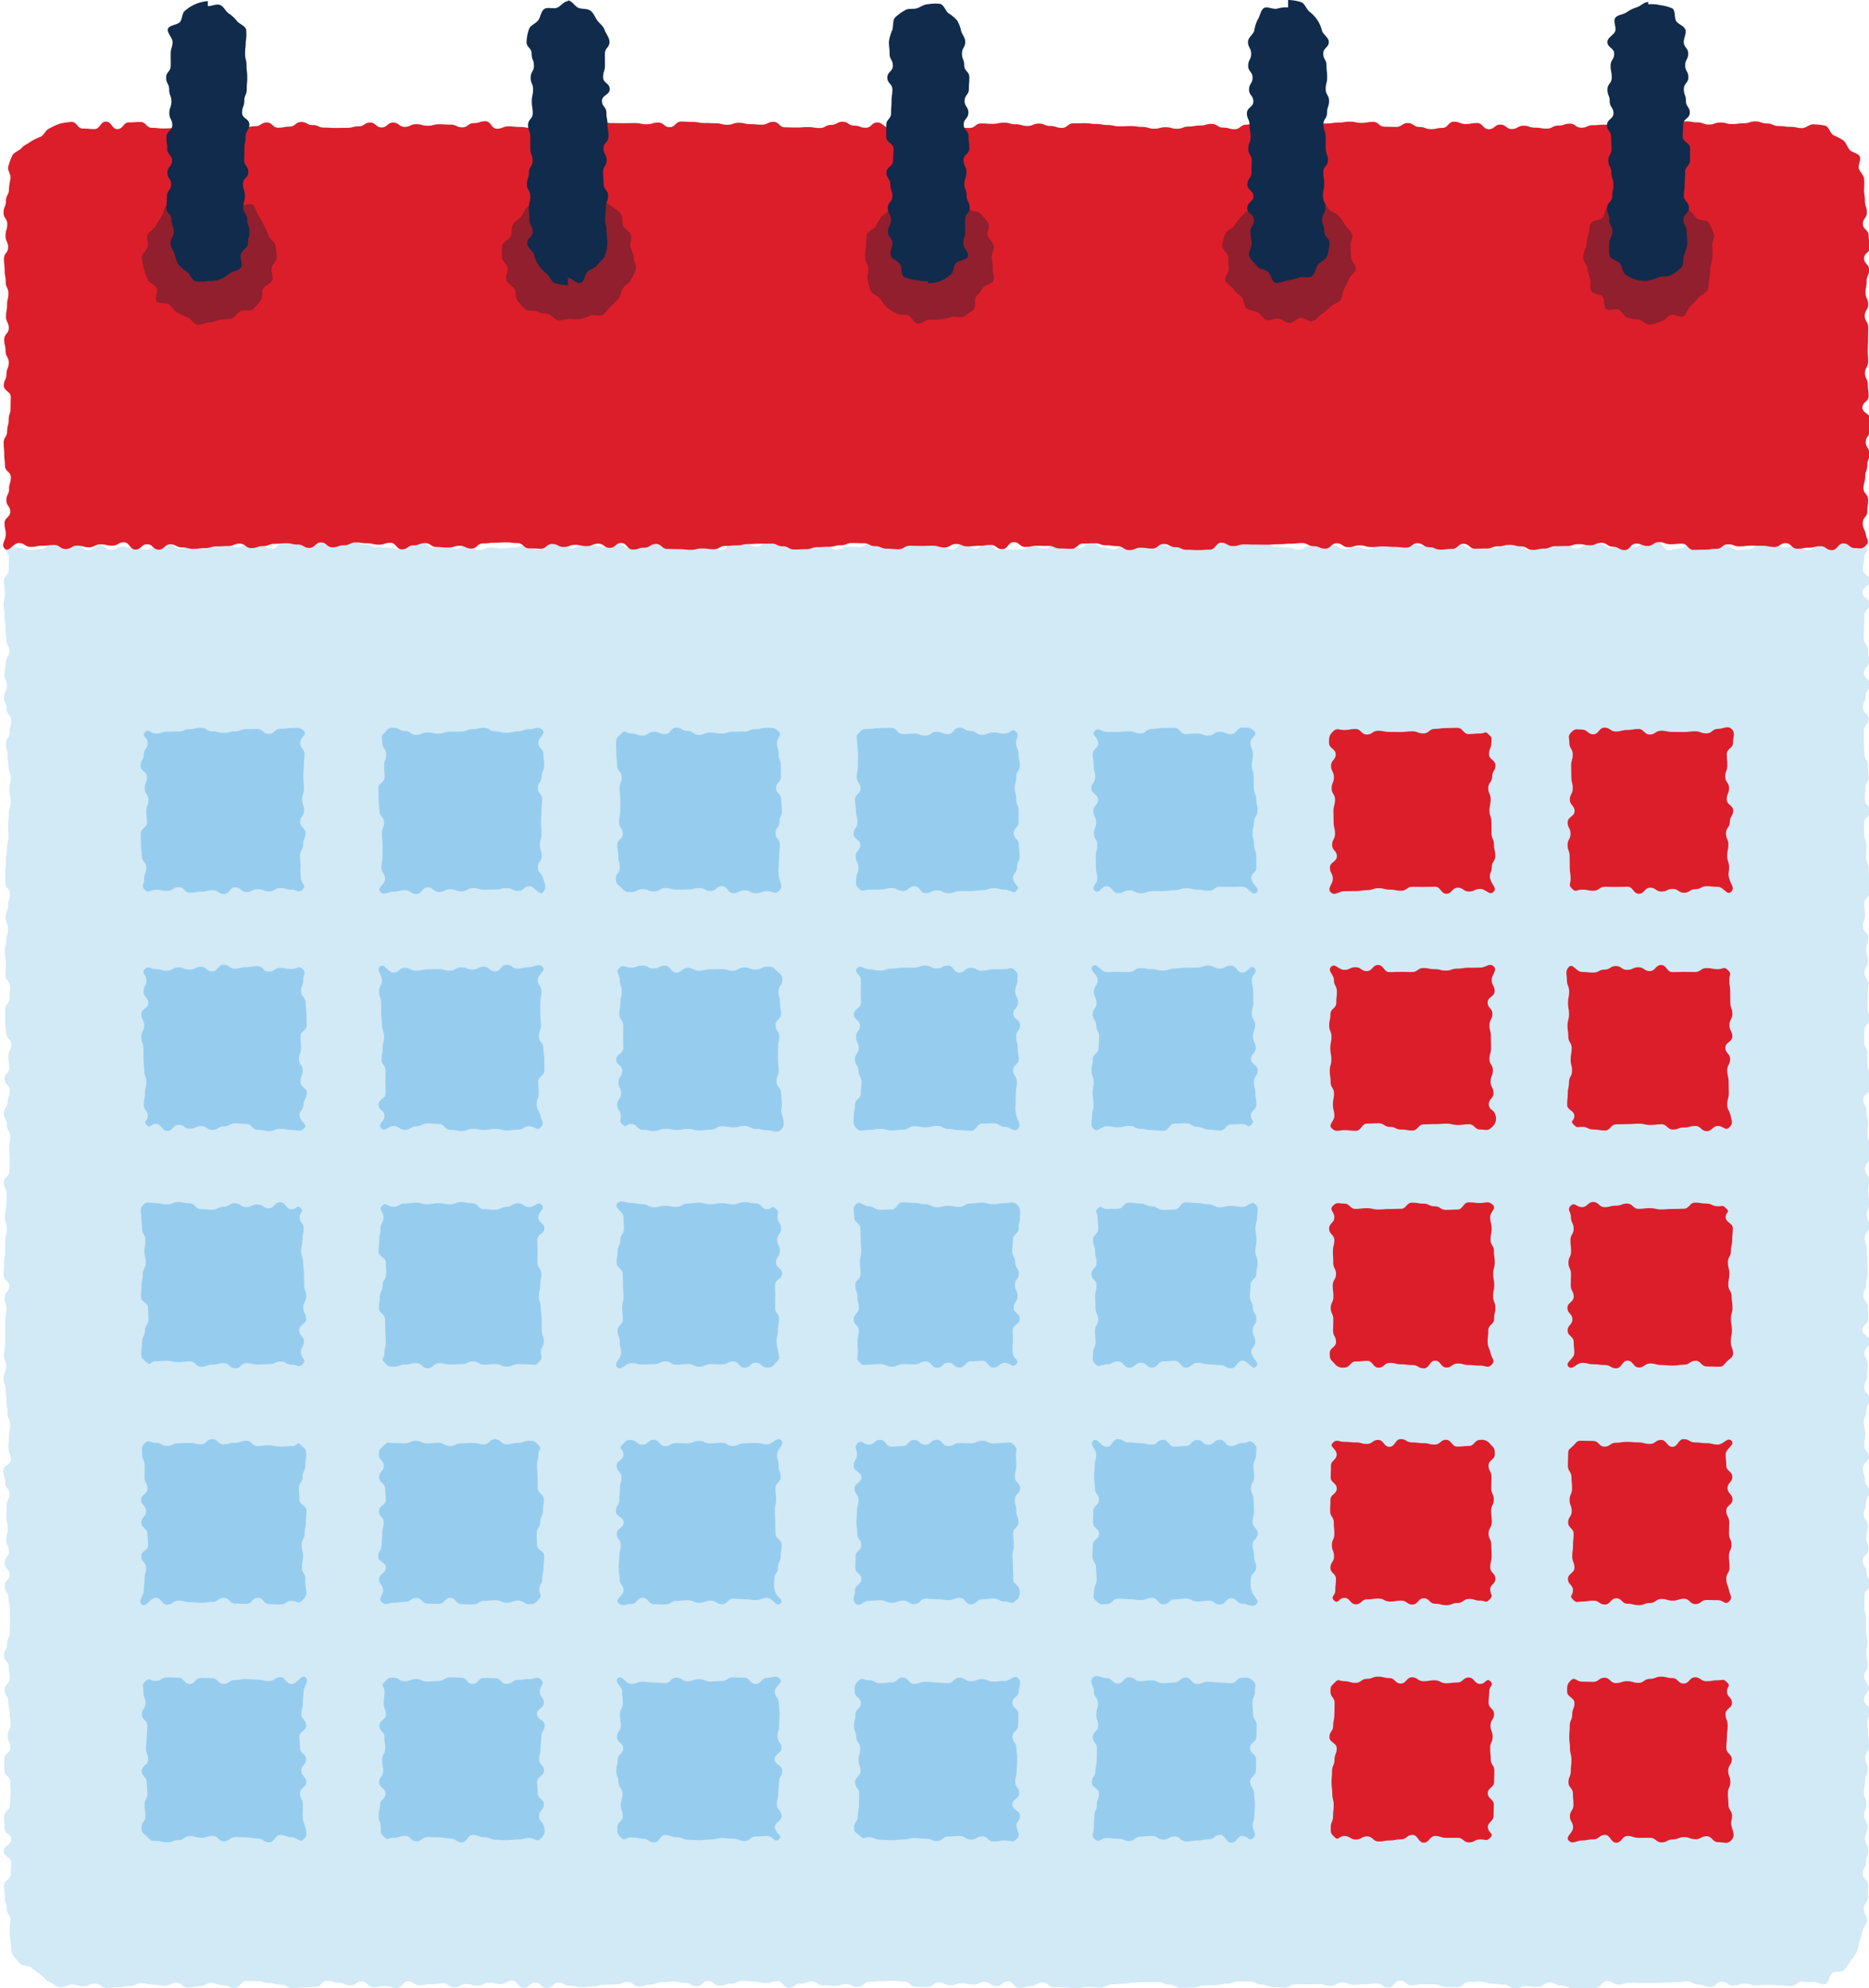 <?xml version="1.0" encoding="UTF-8"?><svg xmlns="http://www.w3.org/2000/svg" xmlns:xlink="http://www.w3.org/1999/xlink" height="123.8" preserveAspectRatio="xMidYMid meet" version="1.0" viewBox="-0.2 0.0 116.4 123.8" width="116.4" zoomAndPan="magnify"><g data-name="Слой 2"><g data-name="Слой 2"><g id="change1_1"><path d="M112.043,123.406c-.358,0-.358.273-.717.273s-.358-.046-.716-.046-.358-.03-.716-.03-.358.04-.716.04-.358-.105-.716-.105-.358.114-.716.114-.358-.243-.716-.243-.358.333-.715.333-.358-.152-.715-.152-.358-.195-.715-.195-.358.04-.715.04-.358.03-.715.03-.358.029-.715.029-.357-.004-.715-.004-.357-.014-.715-.014-.357.107-.715.107-.358-.206-.715-.206-.358.428-.715.428-.358.027-.715.027-.358-.019-.715-.019-.358-.165-.715-.165-.358-.197-.715-.197-.358.286-.716.286-.358-.052-.716-.052-.358.146-.716.146-.358-.243-.716-.243-.358-.054-.716-.054-.358-.127-.717-.127-.358.017-.717.017c-.359,0-.359.326-.717.326-.359,0-.359-.018-.718-.018-.359,0-.359-.159-.718-.159-.359,0-.359-.007-.718-.007-.359,0-.359.07-.719.07-.36,0-.36-.298-.719-.298s-.36.437-.719.437c-.359,0-.359-.266-.719-.266-.359,0-.359.058-.718.058s-.359.036-.718.036-.359-.151-.718-.151-.359.217-.718.217-.359-.109-.717-.109-.359.012-.717.012-.358-.01-.717-.01-.358.215-.717.215-.358-.034-.717-.034-.358-.154-.717-.154-.358-.185-.717-.185-.358-.012-.717-.012-.358.139-.717.139-.358.093-.717.093-.358.023-.717.023-.358.13-.717.13-.359.017-.717.017-.359-.2-.717-.2-.359-.166-.718-.166-.359.005-.718.005c-.359,0-.359.022-.718.022-.359,0-.359.084-.719.084-.359,0-.359.034-.719.034-.36,0-.36.206-.719.206-.36,0-.36-.049-.72-.049-.36,0-.36.085-.719.085-.36,0-.36-.043-.719-.043-.359,0-.359-.012-.719-.012s-.359-.31-.718-.31-.359.231-.718.231-.359.117-.718.117-.359-.407-.718-.407-.359.301-.718.301-.359-.261-.718-.261-.359.153-.718.153-.359-.079-.718-.079-.359.131-.718.131-.359-.186-.718-.186-.359.295-.718.295c-.359,0-.359-.02-.719-.02-.36,0-.36-.328-.719-.328-.36,0-.36-.045-.72-.045-.36,0-.36.021-.72.021s-.36.043-.72.043c-.36,0-.36.32-.719.32-.36,0-.36-.171-.719-.171s-.359.108-.719.108-.359-.034-.719-.034c-.357,0-.357-.241-.714-.241-.357,0-.357.137-.715.137-.358,0-.358.251-.715.251-.358,0-.358-.41-.716-.41-.359,0-.359.118-.717.118-.359,0-.359-.085-.718-.085-.36,0-.36-.052-.719-.052-.36,0-.36.174-.72.174s-.36.125-.72.125c-.36,0-.36-.295-.719-.295-.359,0-.359.334-.718.334-.359,0-.359-.21-.718-.21-.359,0-.359-.081-.717-.081-.358,0-.358.036-.717.036-.358,0-.358.147-.716.147s-.358.121-.716.121-.358-.279-.716-.279-.358.149-.716.149-.358.025-.716.025c-.358,0-.358.102-.717.102-.359,0-.359.049-.717.049-.359,0-.359-.091-.718-.091-.359,0-.359-.191-.719-.191-.36,0-.36.332-.72.332-.361,0-.361-.338-.721-.338s-.361.333-.722.333c-.36,0-.36-.451-.721-.451-.36,0-.36.208-.72.208-.36,0-.36-.082-.719-.082-.359,0-.359.183-.719.183s-.359-.102-.719-.102-.359.208-.719.208c-.36,0-.36-.252-.719-.252-.36,0-.36.051-.72.051-.361,0-.361.07-.721.07-.361,0-.361-.24-.723-.24-.361,0-.361.412-.722.412-.36,0-.36-.126-.721-.126-.36,0-.36.075-.72.075s-.36-.354-.72-.354c-.361,0-.361.24-.721.24-.361,0-.361-.17-.722-.17-.361,0-.361-.108-.723-.108-.361,0-.361.366-.722.366-.361,0-.361.045-.721.045-.361,0-.361.036-.722.036-.358,0-.358-.216-.716-.216-.359,0-.359-.096-.717-.096-.359,0-.359-.118-.719-.118-.361,0-.361-.011-.722-.011-.362,0-.362.43-.724.43-.361,0-.361-.164-.722-.164-.36,0-.36-.142-.721-.142-.361,0-.361.199-.722.199-.363,0-.363.084-.725.084-.362,0-.362-.285-.724-.285s-.362.172-.724.172c-.363,0-.363-.064-.726-.064-.362,0-.362-.086-.725-.086-.362,0-.362.172-.724.172-.362,0-.362.067-.723.067-.363,0-.363.042-.727.042-.364,0-.364-.259-.728-.259-.365,0-.365.162-.73.162s-.365-.107-.73-.107c-.237,0-.51.207-.735.168-.232-.041-.445-.252-.662-.331-.22-.08-.351-.348-.551-.464a3.777,3.777,0,0,1-.53-.42c-.178-.15-.578-.085-.728-.263a4.482,4.482,0,0,1-.47-.567c-.116-.2-.033-.523-.113-.743a4.193,4.193,0,0,1-.06-.7,4.028,4.028,0,0,1,.056-.679c0-.359-.239-.359-.239-.718,0-.359-.123-.359-.123-.718,0-.359-.047-.359-.047-.719,0-.359.415-.359.415-.719s.031-.359.031-.719c0-.359-.464-.359-.464-.719,0-.359.466-.359.466-.718,0-.359-.418-.359-.418-.718s-.024-.359-.024-.718.361-.359.361-.717.043-.359.043-.717-.023-.358-.023-.717-.361-.358-.361-.717-.013-.358-.013-.717.374-.358.374-.717S.276,108.461.276,108.103s.185-.358.185-.716-.057-.358-.057-.716-.089-.358-.089-.716-.23-.358-.23-.717.324-.358.324-.717-.068-.358-.068-.717-.288-.358-.288-.717.192-.359.192-.717.158-.359.158-.717.021-.359.021-.718c0-.359-.007-.359-.007-.718,0-.359-.092-.359-.092-.718,0-.359-.236-.359-.236-.719,0-.36.303-.36.303-.719,0-.36-.301-.36-.301-.72,0-.36.266-.36.266-.719,0-.359-.167-.359-.167-.719,0-.359.097-.359.097-.719s-.091-.359-.091-.718.024-.359.024-.718.166-.359.166-.718S.124,92.671.124,92.312s-.118-.359-.118-.718.467-.359.467-.718-.147-.359-.147-.718.037-.359.037-.718.066-.359.066-.718-.159-.359-.159-.718-.067-.359-.067-.718c0-.359-.044-.359-.044-.719,0-.359-.135-.359-.135-.719,0-.36.167-.36.167-.719,0-.36-.142-.36-.142-.72s.073-.36.073-.72c0-.36.007-.36.007-.719,0-.359-.007-.359-.007-.719s.075-.359.075-.719-.107-.359-.107-.718c0-.357.284-.357.284-.714,0-.357-.346-.357-.346-.714,0-.358.022-.358.022-.715,0-.358.066-.358.066-.716,0-.358.017-.358.017-.717,0-.359.095-.359.095-.718,0-.359-.125-.359-.125-.719,0-.36.086-.36.086-.72s.032-.36.032-.72c0-.36-.176-.36-.176-.719,0-.359.34-.359.34-.718,0-.359.013-.359.013-.718,0-.358-.029-.358-.029-.717,0-.358.061-.358.061-.716,0-.358-.195-.358-.195-.716s-.196-.358-.196-.716S.279,68.985.279,68.627s.13-.358.13-.716S.082,67.553.082,67.195c0-.358.301-.358.301-.717,0-.359-.064-.359-.064-.717,0-.359.179-.359.179-.718,0-.359-.316-.359-.316-.719,0-.36-.067-.36-.067-.72,0-.361.004-.361.004-.721s.273-.361.273-.721c0-.36.032-.36.032-.72,0-.36-.281-.36-.281-.719,0-.359.024-.359.024-.719s-.072-.359-.072-.719.099-.359.099-.719.105-.359.105-.719c0-.36-.148-.36-.148-.719,0-.36.151-.36.151-.72,0-.361.118-.361.118-.721,0-.361-.284-.361-.284-.723,0-.361-.007-.361-.007-.721,0-.36.047-.36.047-.721,0-.36.065-.36.065-.72s.084-.36.084-.72c0-.36-.019-.36-.019-.721,0-.361.052-.361.052-.722,0-.361.113-.361.113-.723,0-.361-.094-.361-.094-.722,0-.361.097-.361.097-.721,0-.361-.141-.361-.141-.722,0-.358-.06-.358-.06-.716,0-.358-.101-.358-.101-.717,0-.359.229-.359.229-.719,0-.361.1-.361.1-.722,0-.362-.282-.362-.282-.724,0-.361-.175-.361-.175-.721,0-.36.19-.36.19-.721,0-.361-.16-.361-.16-.722,0-.362.089-.362.089-.725,0-.362.224-.362.224-.723S.192,40.183.192,39.821c0-.363-.047-.363-.047-.726,0-.362-.059-.362-.059-.725,0-.362-.055-.362-.055-.724,0-.361.077-.361.077-.723,0-.363-.062-.363-.062-.727,0-.364.298-.364.298-.728,0-.365.014-.365.014-.73S-.101,34.176.155,33.916c.252-.256.454.202.813.202.359,0,.359.136.718.136.359,0,.359-.076.718-.076.359,0,.359-.386.719-.386.36,0,.36.144.719.144s.36-.062.719-.062c.359,0,.359.385.719.385s.359-.285.718-.285.359.273.718.273.359-.204.718-.204.359.12.718.12.359.06.717.06.359-.187.717-.187.358-.12.717-.12.358.25.717.25.358-.156.717-.156.358-.033.716-.033.358.086.716.086.358-.155.716-.155.358.18.716.18.358-.266.716-.266.358.159.716.159.358.197.716.197.358-.407.716-.407.358.062.716.062.358.136.716.136.358-.125.716-.125.358.096.716.096.358-.05.716-.05.358-.115.716-.115.358.129.716.129.358.159.716.159.358.048.716.048.358.08.716.08.358-.294.716-.294.358-.112.717-.112.358.328.717.328.359-.089.717-.089.359.138.717.138.359-.283.718-.283c.359,0,.359.374.718.374.359,0,.359-.157.718-.157.359,0,.359.063.719.063.36,0,.36-.056.719-.056.36,0,.36-.12.719-.12.36,0,.36.245.72.245s.36-.354.72-.354c.36,0,.36-.103.719-.103.36,0,.36.385.719.385.359,0,.359-.316.719-.316s.359.158.719.158.359.067.718.067.359-.166.718-.166.359.216.718.216.359-.218.718-.218.359.009.718.009.359.018.717.018.359-.022.717-.022.359.198.717.198.359-.179.717-.179.359-.048.717-.048.359.385.717.385.359-.481.718-.481.359.021.718.021.359.255.718.255.359-.237.718-.237.359.14.718.14.359.132.719.132c.359,0,.359.103.719.103.36,0,.36-.289.719-.289.36,0,.36.053.72.053.36,0,.36.284.72.284.36,0,.36-.194.721-.194.36,0,.36.024.72.024.36,0,.36-.297.72-.297.36,0,.36.147.719.147.36,0,.36.08.719.08s.359-.034.719-.034.359-.061.719-.061.359.012.719.012.359.067.718.067.359.233.718.233.359-.376.718-.376.359.327.719.327.359-.324.719-.324.359.396.719.396.36-.028.719-.028c.36,0,.36.004.719.004.36,0,.36-.196.72-.196.36,0,.36.142.72.142.36,0,.36-.336.721-.336s.36.304.721.304c.36,0,.36-.004.72-.004.36,0,.36-.362.72-.362s.36.319.72.319.36.123.719.123c.357,0,.357-.393.715-.393.358,0,.358.313.715.313.358,0,.358-.132.716-.132.358,0,.358-.021.717-.021.359,0,.359.036.718.036.359,0,.359-.118.719-.118.36,0,.36-.095.72-.095.36,0,.36.023.721.023s.36.081.721.081c.36,0,.36-.082.72-.082.36,0,.36.073.719.073.359,0,.359-.122.718-.122.359,0,.359-.003.718-.003.359,0,.359.288.717.288.359,0,.359.044.717.044s.358.125.717.125.358-.208.717-.208.358-.231.717-.231.359.165.717.165c.359,0,.359.247.717.247.359,0,.359-.143.718-.143.359,0,.359.146.719.146.36,0,.36-.179.72-.179.36,0,.36-.158.721-.158.361,0,.361-.038.722-.038s.361.114.722.114c.361,0,.361.086.721.086.36,0,.36-.088.72-.088.36,0,.36.196.72.196.36,0,.36-.207.719-.207s.36.224.719.224.36.058.72.058c.36,0,.36-.085.72-.085.36,0,.36-.33.721-.33.361,0,.361.093.722.093.362,0,.362.372.723.372.361,0,.361-.244.722-.244.361,0,.361-.223.721-.223.361,0,.361.031.721.031s.361.354.721.354c.361,0,.361-.226.722-.226.361,0,.361-.082.723-.082.362,0,.362.267.724.267.361,0,.361-.342.722-.342.361,0,.361.274.722.274.361,0,.361-.232.722-.232.359,0,.359-.061.717-.061.359,0,.359.483.718.483.36,0,.36-.099.72-.099.361,0,.361-.364.723-.364.362,0,.362.266.725.266.361,0,.361-.073.722-.073.361,0,.361.04.721.04.361,0,.361.227.723.227.363,0,.363-.053.726-.053.362,0,.362-.401.724-.401s.362.098.724.098c.363,0,.363.194.727.194.363,0,.363-.16.725-.16.362,0,.362.323.725.323.362,0,.362-.273.724-.273.364,0,.364-.185.727-.185.364,0,.364-.008.729-.008.365,0,.365.231.731.231s.432-.221.692.035c.256.252-.103.32-.103.679,0,.359-.082.359-.082.718,0,.359.432.359.432.719,0,.359-.456.359-.456.719s.438.359.438.719c0,.359-.329.359-.329.719,0,.359-.011.359-.011.718,0,.359-.021.359-.021.718,0,.359.27.359.27.718s.06.359.06.717-.322.359-.322.717.381.358.381.717-.276.358-.276.717-.161.358-.161.717.35.358.35.717-.295.358-.295.716.006.358.006.716.025.358.025.716.219.358.219.716.054.358.054.717-.211.358-.211.717-.031.358-.031.717.334.358.334.717-.381.359-.381.717.007.359.007.717.137.359.137.718-.027.359-.027.718c0,.359.171.359.171.718,0,.359.021.359.021.719,0,.36.055.36.055.719,0,.36-.359.36-.359.72,0,.36.054.36.054.719,0,.359-.129.359-.129.719,0,.359.337.359.337.719s-.135.359-.135.718.11.359.11.718-.216.359-.216.718.24.359.24.718-.038.359-.038.718-.022.359-.022.718.127.359.127.718-.314.359-.314.718-.017.359-.017.718.197.359.197.718.007.359.007.718c0,.359.185.359.185.719,0,.359.003.359.003.719,0,.36-.442.36-.442.719,0,.36.187.36.187.72s.1.36.1.72c0,.36-.032.36-.032.719,0,.359.139.359.139.719s.017.359.017.719-.316.359-.316.718c0,.357.257.357.257.714,0,.357-.041.357-.041.714,0,.358.063.358.063.715,0,.358-.157.358-.157.716,0,.358.172.358.172.717,0,.359-.303.359-.303.718,0,.359.126.359.126.719,0,.36.035.36.035.72s.029.36.029.72c0,.36-.1.36-.1.719,0,.359-.172.359-.172.718,0,.359.273.359.273.718,0,.358.046.358.046.717,0,.358-.374.358-.374.716,0,.358.469.358.469.716s-.348.358-.348.716.207.358.207.716-.04.358-.04.716-.177.358-.177.716c0,.358.332.358.332.717,0,.359-.203.359-.203.717,0,.359-.157.359-.157.718,0,.359.085.359.085.719,0,.36-.063.36-.063.72,0,.361.289.361.289.721s-.368.361-.368.721c0,.36.122.36.122.72,0,.36.284.36.284.719,0,.359-.218.359-.218.719,0,.359-.135.359-.135.719s.257.359.257.719-.105.359-.105.719c0,.36.155.36.155.719,0,.36-.373.36-.373.72,0,.361.239.361.239.721,0,.361.216.361.216.723,0,.361-.342.361-.342.721,0,.36-.012.36-.012.721,0,.36.1.36.1.72s.001.36.001.72c0,.36.089.36.089.721,0,.361-.07.361-.07.722,0,.361.093.361.093.723,0,.361-.227.361-.227.722,0,.361.279.361.279.721,0,.361-.289.361-.289.721,0,.358.388.358.388.716,0,.358-.181.358-.181.717,0,.359.052.359.052.719,0,.361.101.361.101.722,0,.362-.284.362-.284.724,0,.361.151.361.151.721,0,.36-.152.36-.152.721,0,.361-.078.361-.078.722,0,.362.151.362.151.725,0,.362-.134.362-.134.723s.21.362.21.723c0,.363-.163.363-.163.726,0,.362.216.362.216.725,0,.362-.155.362-.155.724,0,.361-.191.361-.191.723,0,.363.324.363.324.727,0,.364.002.364.002.728,0,.365-.268.365-.268.73s.202.365.202.73c0,.237-.249.436-.288.662a3.569,3.569,0,0,1-.186.635,3.963,3.963,0,0,1-.166.664,3.856,3.856,0,0,1-.39.561,4.157,4.157,0,0,1-.409.573c-.178.149-.51.052-.713.169-.2.116-.222.617-.442.697-.216.079-.535-.179-.767-.138A3.847,3.847,0,0,1,112.043,123.406Z" fill="#d2e9f6"/></g><g id="change2_1"><path d="M116.004,33.972c-.253.255-.32.162-.679.162-.359,0-.359-.292-.718-.292-.359,0-.359.416-.718.416-.359,0-.359-.242-.719-.242-.36,0-.36.093-.719.093s-.36.064-.719.064c-.359,0-.359-.345-.719-.345-.359,0-.359.235-.718.235s-.359-.073-.718-.073-.359-.007-.718-.007-.359.045-.718.045-.359-.132-.717-.132-.359.282-.717.282-.358.052-.717.052-.358.015-.717.015-.358-.387-.717-.387-.358.034-.716.034-.358-.13-.716-.13-.358.238-.716.238-.358-.146-.716-.146-.358.401-.716.401-.358-.205-.716-.205-.358-.243-.716-.243-.358.15-.716.15-.358-.072-.716-.072-.358.119-.716.119-.358.009-.716.009-.358.151-.716.151-.358.083-.716.083-.358-.222-.716-.222-.358-.094-.716-.094-.358.093-.716.093-.358.14-.716.14-.358.007-.716.007-.358-.305-.716-.305-.358.318-.717.318-.358.046-.717.046-.359-.154-.717-.154-.359-.244-.717-.244-.359.273-.718.273c-.359,0-.359-.046-.718-.046-.359,0-.359-.03-.718-.03-.359,0-.359.04-.719.04-.36,0-.36-.105-.719-.105-.36,0-.36.114-.719.114-.36,0-.36-.243-.72-.243s-.36.333-.72.333c-.36,0-.36-.152-.719-.152-.36,0-.36-.195-.719-.195-.359,0-.359.04-.719.04s-.359.03-.719.03-.359.029-.718.029-.359-.004-.718-.004-.359-.014-.718-.014-.359.107-.718.107-.359-.206-.718-.206-.359.428-.717.428-.359.027-.717.027-.359-.019-.717-.019-.359-.165-.717-.165-.359-.197-.717-.197-.359.286-.717.286-.359-.052-.718-.052-.359.146-.718.146-.359-.243-.718-.243-.359-.054-.718-.054-.359-.127-.718-.127c-.359,0-.359.017-.719.017-.359,0-.359.326-.719.326-.36,0-.36-.018-.719-.018-.36,0-.36-.159-.72-.159-.36,0-.36-.007-.72-.007-.36,0-.36.07-.721.07-.36,0-.36-.298-.72-.298-.36,0-.36.437-.72.437-.36,0-.36-.266-.719-.266s-.36.058-.719.058-.359.036-.719.036-.359-.151-.719-.151-.359.217-.719.217-.359-.108-.718-.108-.359.012-.718.012-.359-.01-.718-.01-.359.215-.719.215-.359-.034-.719-.034-.359-.154-.719-.154-.36-.185-.719-.185c-.36,0-.36-.012-.719-.012-.36,0-.36.139-.72.139-.36,0-.36.093-.72.093-.36,0-.36.023-.721.023s-.36.13-.721.13c-.36,0-.36.017-.72.017-.36,0-.36-.2-.72-.2s-.36-.166-.72-.166-.36.005-.719.005c-.357,0-.357.022-.715.022-.358,0-.358.084-.715.084-.358,0-.358.034-.716.034-.358,0-.358.206-.717.206-.359,0-.359-.049-.718-.049-.359,0-.359.085-.719.085-.36,0-.36-.043-.72-.043-.36,0-.36-.012-.721-.012s-.36-.31-.721-.31c-.36,0-.36.231-.72.231-.36,0-.36.117-.719.117-.359,0-.359-.407-.718-.407-.359,0-.359.301-.718.301-.359,0-.359-.261-.717-.261-.359,0-.359.153-.717.153s-.358-.079-.717-.079-.358.131-.717.131-.358-.186-.717-.186-.359.295-.717.295c-.359,0-.359-.02-.717-.02-.359,0-.359-.328-.718-.328-.359,0-.359-.045-.719-.045-.36,0-.36.021-.72.021-.36,0-.36.043-.721.043-.361,0-.361.32-.722.32s-.361-.171-.722-.171c-.361,0-.361.108-.721.108-.36,0-.36-.034-.72-.034-.36,0-.36-.241-.72-.241-.36,0-.36.137-.719.137s-.36.251-.719.251-.36-.41-.72-.41c-.36,0-.36.118-.72.118-.36,0-.36-.085-.721-.085-.361,0-.361-.052-.722-.052-.362,0-.362.174-.723.174-.361,0-.361.125-.722.125-.361,0-.361-.295-.721-.295-.361,0-.361.334-.721.334s-.361-.21-.721-.21c-.361,0-.361-.081-.722-.081-.361,0-.361.036-.723.036-.362,0-.362.147-.724.147-.361,0-.361.121-.722.121-.361,0-.361-.279-.722-.279-.361,0-.361.149-.722.149-.359,0-.359.025-.717.025-.359,0-.359.102-.718.102-.36,0-.36.049-.72.049-.361,0-.361-.091-.723-.091-.362,0-.362-.191-.725-.191-.361,0-.361.332-.722.332-.361,0-.361-.338-.721-.338-.361,0-.361.333-.723.333-.363,0-.363-.451-.726-.451-.362,0-.362.208-.724.208s-.362-.082-.724-.082c-.363,0-.363.183-.727.183-.363,0-.363-.102-.725-.102-.362,0-.362.208-.725.208-.362,0-.362-.252-.724-.252-.364,0-.364.051-.727.051-.364,0-.364.07-.729.07-.365,0-.365-.24-.731-.24s-.62.606-.882.35c-.256-.25.061-.512.061-.869,0-.358-.075-.358-.075-.717,0-.358.354-.358.354-.715,0-.357-.24-.357-.24-.715,0-.357.17-.357.17-.714s.108-.357.108-.714c0-.357-.366-.357-.366-.715,0-.358-.045-.358-.045-.716,0-.358-.036-.358-.036-.717,0-.358.216-.358.216-.716,0-.358.096-.358.096-.715,0-.358.118-.358.118-.716,0-.355.011-.355.011-.71,0-.356-.43-.356-.43-.711,0-.356.164-.356.164-.713,0-.358.142-.358.142-.716,0-.359-.199-.359-.199-.718,0-.358-.084-.358-.084-.716,0-.357.285-.357.285-.715,0-.358-.172-.358-.172-.716,0-.36.064-.36.064-.719,0-.359.086-.359.086-.717S.156,17.916.156,17.557c0-.36-.067-.36-.067-.72,0-.359-.042-.359-.042-.719,0-.359.259-.359.259-.718,0-.358-.162-.358-.162-.717,0-.36.107-.36.107-.721,0-.361-.231-.361-.231-.722,0-.362.149-.362.149-.724s.188-.362.188-.724a3.756,3.756,0,0,1,.098-.67c.041-.232-.215-.546-.136-.762A4.491,4.491,0,0,1,.574,9.67c.117-.202.439-.291.588-.469.15-.178.398-.252.576-.402a3.901,3.901,0,0,1,.615-.292c.2-.116.297-.424.517-.504A4.251,4.251,0,0,1,3.529,7.701a4.361,4.361,0,0,1,.721-.11c.358,0,.358.415.717.415s.358.031.716.031.358-.464.716-.464.358.466.716.466.358-.418.716-.418.358-.024.716-.024.358.361.716.361.358.043.715.043.358-.023.715-.023.358-.361.715-.361.358-.013.715-.013.358.374.715.374.358-.159.715-.159.357.185.715.185.357-.057.715-.057.357-.089.715-.089.358-.23.715-.23.358.324.715.324.358-.068.715-.068.358-.288.715-.288.358.192.715.192.358.158.715.158.358.021.716.021.358-.007.716-.007.358-.092.716-.092.358-.236.716-.236.358.303.716.303.358-.301.717-.301.359.266.717.266c.359,0,.359-.167.717-.167.359,0,.359.097.718.097.359,0,.359-.091.718-.091.359,0,.359.024.718.024.359,0,.359.166.719.166.36,0,.36-.262.719-.262s.36-.118.719-.118c.359,0,.359.467.719.467.359,0,.359-.147.718-.147.359,0,.359.037.718.037.359,0,.359.066.718.066s.359-.159.718-.159.359-.067.717-.067.359-.044.717-.044.359-.135.717-.135.358.167.717.167.358-.142.717-.142.358.073.717.073.358.007.717.007.358-.007.717-.007.358.075.717.075.358-.107.717-.107.358.284.717.284.358-.346.717-.346.359.022.717.022.359.066.717.066.359.017.718.017.359.095.718.095c.359,0,.359-.125.718-.125.359,0,.359.086.719.086.359,0,.359.032.719.032.36,0,.36-.176.719-.176.36,0,.36.34.72.34.36,0,.36.013.719.013.36,0,.36-.029.719-.029.359,0,.359.061.719.061.359,0,.359-.195.718-.195s.359-.196.718-.196.359.242.718.242.359.13.718.13.359-.327.718-.327.359.301.718.301.359-.064.718-.064.359.179.718.179.359-.316.718-.316.359-.067.718-.067.359.004.718.004c.359,0,.359.273.719.273.36,0,.36.032.719.032.36,0,.36-.281.72-.281.36,0,.36.024.72.024s.36-.072.72-.072c.36,0,.36.099.719.099.36,0,.36.105.719.105s.359-.148.719-.148.359.151.719.151c.357,0,.357.118.714.118.357,0,.357-.284.715-.284.358,0,.358-.007.715-.007.358,0,.358.047.716.047.359,0,.359.065.717.065.359,0,.359.084.718.084.36,0,.36-.019.719-.019.36,0,.36.052.72.052s.36.113.72.113c.36,0,.36-.094.719-.094.359,0,.359.097.718.097.359,0,.359-.141.718-.141.359,0,.359-.06.717-.06.358,0,.358-.101.717-.101.358,0,.358.229.716.229s.358.1.716.1.358-.282.716-.282.358-.175.716-.175.358.19.716.19c.358,0,.358-.16.717-.16.359,0,.359.089.717.089.359,0,.359.224.718.224.359,0,.359-.195.719-.195.36,0,.36-.047.72-.047.361,0,.361-.059.721-.059s.361-.055.722-.055c.36,0,.36.077.721.077.36,0,.36-.062.72-.062.36,0,.36.298.719.298.359,0,.359.014.719.014s.359-.241.719-.241.359.242.719.242c.36,0,.36.136.719.136.36,0,.36-.076.72-.076.361,0,.361-.386.721-.386.361,0,.361.144.723.144.361,0,.361-.062.722-.062.36,0,.36.385.721.385.36,0,.36-.285.72-.285s.36.273.72.273c.361,0,.361-.204.721-.204.361,0,.361.12.722.12.361,0,.361.06.723.06.361,0,.361-.187.722-.187.361,0,.361-.12.721-.12.361,0,.361.25.722.25.358,0,.358-.156.716-.156.359,0,.359-.033.717-.033.359,0,.359.086.719.086.361,0,.361-.155.722-.155.362,0,.362.18.724.18.361,0,.361-.266.722-.266.36,0,.36.159.721.159.361,0,.361.197.722.197.363,0,.363-.407.725-.407.362,0,.362.062.724.062s.362.136.724.136c.363,0,.363-.125.726-.125.362,0,.362.096.725.096.362,0,.362-.05.724-.05.362,0,.362-.115.723-.115.363,0,.363.129.727.129.364,0,.364.159.728.159.365,0,.365.048.73.048s.365.08.73.08c.237,0,.489-.272.715-.232a4.56,4.56,0,0,1,.731.08c.22.08.303.48.504.596a4.012,4.012,0,0,1,.614.322c.178.15.236.402.386.58.149.178.513.206.63.408.116.2-.127.56-.047.781.079.216.283.374.323.606a3.915,3.915,0,0,1-.004.68c0,.358.056.358.056.715,0,.358.12.358.12.717,0,.358-.245.358-.245.715,0,.357.354.357.354.715,0,.357.103.357.103.714s-.385.357-.385.714c0,.357.316.357.316.715,0,.358-.158.358-.158.716,0,.358-.067.358-.067.717,0,.358.166.358.166.716,0,.358-.216.358-.216.715,0,.358.218.358.218.716,0,.355-.009.355-.009.71,0,.356-.018.356-.018.711,0,.356.022.356.022.713,0,.358-.198.358-.198.716,0,.359.179.359.179.718,0,.358.048.358.048.716,0,.357-.385.357-.385.715,0,.358.481.358.481.716,0,.36-.021.36-.021.719,0,.359-.255.359-.255.717s.237.359.237.717c0,.36-.14.36-.14.72,0,.359-.132.359-.132.719,0,.359-.103.359-.103.718,0,.358.289.358.289.717,0,.36-.053.36-.053.721,0,.361-.284.361-.284.722,0,.362.128.374.194.73C116.076,33.653,116.259,33.715,116.004,33.972Z" fill="#dc1e2a"/></g><g id="change3_1"><path d="M18.641,55.402c-.247.25-.324.002-.674.002-.35,0-.35-.1-.701-.1-.351,0-.351.211-.702.211-.353,0-.353-.14-.705-.14-.352,0-.352.178-.704.178s-.352-.292-.704-.292c-.353,0-.353.416-.706.416-.352,0-.352-.242-.705-.242-.352,0-.352.093-.704.093-.352,0-.352.064-.703.064-.353,0-.353-.345-.707-.345-.354,0-.354.235-.708.235-.355,0-.355-.073-.71-.073s-.438.25-.69.001c-.25-.247-.037-.331-.037-.682,0-.35.132-.35.132-.701,0-.351-.282-.351-.282-.702,0-.353-.052-.353-.052-.705,0-.352-.015-.352-.015-.704s.387-.352.387-.704c0-.353-.034-.353-.034-.706,0-.352.13-.352.13-.705,0-.352-.238-.352-.238-.704,0-.352.146-.352.146-.703,0-.353-.401-.353-.401-.707,0-.354.205-.354.205-.708,0-.355.243-.355.243-.71s-.415-.42-.165-.672c.247-.25.313.088.664.088.35,0,.35-.119.701-.119.351,0,.351-.009.702-.009.353,0,.353-.151.705-.151.352,0,.352-.083.704-.083s.352.222.704.222c.353,0,.353.094.706.094.352,0,.352-.093.705-.093.352,0,.352-.14.704-.14.352,0,.352-.007.703-.007.353,0,.353.305.707.305.354,0,.354-.318.708-.318.355,0,.355-.046.71-.046s.503-.077.756.173c.25.247-.225.397-.225.748,0,.35.273.35.273.701,0,.351-.046.351-.046.702,0,.353-.03.353-.03.705,0,.352.04.352.04.704s-.105.352-.105.704c0,.353.114.353.114.706,0,.352-.243.352-.243.705,0,.352.333.352.333.704,0,.352-.152.352-.152.703,0,.353-.195.353-.195.707,0,.354.04.354.04.708a2.645,2.645,0,0,0,.032.733C18.62,55.101,18.89,55.15,18.641,55.402Z" fill="#96cdef"/></g><g id="change3_2"><path d="M33.61,55.565c-.247.25-.488-.376-.839-.376-.35,0-.35.296-.701.296-.351,0-.351-.181-.702-.181-.353,0-.353.087-.705.087-.352,0-.352.013-.704.013s-.352-.1-.704-.1c-.353,0-.353.211-.706.211-.352,0-.352-.14-.705-.14-.352,0-.352.178-.704.178-.352,0-.352-.292-.703-.292-.353,0-.353.416-.707.416-.354,0-.354-.242-.708-.242-.355,0-.355.093-.71.093s-.571.267-.824.017c-.25-.247.297-.466.297-.817,0-.35-.235-.35-.235-.701,0-.351.073-.351.073-.702,0-.353.007-.353.007-.705,0-.352-.045-.352-.045-.704s.132-.352.132-.704c0-.353-.282-.353-.282-.706,0-.352-.052-.352-.052-.705,0-.352-.015-.352-.015-.704,0-.352.387-.352.387-.703,0-.353-.034-.353-.034-.707,0-.354.13-.354.13-.708,0-.355-.238-.355-.238-.71s-.148-.347.101-.599c.247-.25.239-.354.59-.354.35,0,.35.205.701.205.351,0,.351.243.702.243.353,0,.353-.15.705-.15.352,0,.352.072.704.072s.352-.119.704-.119c.353,0,.353-.009.706-.009.352,0,.352-.151.705-.151.352,0,.352-.083.704-.083.352,0,.352.222.703.222.353,0,.353.094.707.094.354,0,.354-.093.708-.093.355,0,.355-.14.71-.14s.57-.21.823.039c.25.247-.258.465-.258.816,0,.35.318.35.318.701,0,.351.046.351.046.702,0,.353-.154.353-.154.705,0,.352-.244.352-.244.704s.273.352.273.704c0,.353-.046.353-.046.706,0,.352-.03.352-.03.705,0,.352.04.352.04.704,0,.352-.105.352-.105.703,0,.353.114.353.114.707,0,.354-.243.354-.243.708,0,.355.226.325.327.665C33.752,55.113,33.859,55.313,33.61,55.565Z" fill="#96cdef"/></g><g id="change3_3"><path d="M48.32,55.472c-.247.25-.394.026-.745.026-.35,0-.35.129-.701.129-.351,0-.351-.184-.702-.184-.353,0-.353.18-.705.18-.352,0-.352-.433-.704-.433s-.352.296-.704.296c-.353,0-.353-.181-.706-.181-.352,0-.352.087-.705.087-.352,0-.352.013-.704.013-.352,0-.352-.1-.703-.1-.353,0-.353.211-.707.211-.354,0-.354-.14-.708-.14-.355,0-.355.178-.71.178s-.339.006-.592-.243c-.25-.247-.366-.231-.366-.582,0-.35.242-.35.242-.701,0-.351-.093-.351-.093-.702,0-.353-.064-.353-.064-.705,0-.352.345-.352.345-.704s-.235-.352-.235-.704c0-.353.073-.353.073-.706,0-.352.007-.352.007-.705,0-.352-.045-.352-.045-.704,0-.352.132-.352.132-.703,0-.353-.282-.353-.282-.707,0-.354-.052-.354-.052-.708,0-.355-.015-.355-.015-.71s.093-.35.343-.603c.247-.25.243.011.594.011.35,0,.35.13.701.13.351,0,.351-.238.702-.238.353,0,.353.146.705.146.352,0,.352-.401.704-.401s.352.205.704.205c.353,0,.353.243.706.243.352,0,.352-.15.705-.15.352,0,.352.072.704.072.352,0,.352-.119.703-.119.353,0,.353-.009.707-.009.354,0,.354-.151.708-.151.355,0,.355-.083.71-.083s.468-.024.72.226c.25.247-.09.361-.09.712,0,.35.093.35.093.701,0,.351.14.351.14.702,0,.353.007.353.007.705,0,.352-.305.352-.305.704s.318.352.318.704c0,.353.046.353.046.706,0,.352-.154.352-.154.705,0,.352-.244.352-.244.704,0,.352.273.352.273.703,0,.353-.046.353-.046.707,0,.354-.03.354-.03.708a1.95,1.95,0,0,0,.038.696C48.427,55.097,48.569,55.219,48.32,55.472Z" fill="#96cdef"/></g><g id="change3_4"><path d="M63.11,55.458c-.247.25-.38-.058-.731-.058-.35,0-.35-.088-.701-.088-.351,0-.351.123-.702.123-.353,0-.353.055-.705.055-.352,0-.352.008-.704.008s-.352.129-.704.129c-.353,0-.353-.184-.706-.184-.352,0-.352.18-.705.18-.352,0-.352-.433-.704-.433-.352,0-.352.296-.703.296-.353,0-.353-.181-.707-.181-.354,0-.354.087-.708.087-.355,0-.355.013-.71.013s-.369.186-.622-.064c-.25-.247-.174-.262-.174-.612,0-.35.14-.35.14-.701,0-.351-.178-.351-.178-.702,0-.353.292-.353.292-.705,0-.352-.416-.352-.416-.704s.242-.352.242-.704c0-.353-.093-.353-.093-.706,0-.352-.064-.352-.064-.705,0-.352.345-.352.345-.704,0-.352-.235-.352-.235-.703,0-.353.073-.353.073-.707,0-.354.007-.354.007-.708,0-.355-.045-.355-.045-.71s-.151-.377.099-.629c.247-.25.269-.248.62-.248.35,0,.35-.052.701-.052.351,0,.351-.015.702-.015.353,0,.353.387.705.387.352,0,.352-.034.704-.034s.352.13.704.13c.353,0,.353-.238.706-.238.352,0,.352.146.705.146.352,0,.352-.401.704-.401.352,0,.352.205.703.205.353,0,.353.243.707.243.354,0,.354-.15.708-.15.355,0,.355.072.71.072s.453-.37.705-.121c.25.247.007.346.007.697,0,.35.151.35.151.701,0,.351.083.351.083.702,0,.353-.222.353-.222.705,0,.352-.094.352-.094.704s.093.352.093.704c0,.353.14.353.14.706,0,.352.007.352.007.705,0,.352-.305.352-.305.704,0,.352.318.352.318.703,0,.353.046.353.046.707,0,.354-.154.354-.154.708,0,.355-.32.405-.24.751C62.996,55.146,63.36,55.205,63.11,55.458Z" fill="#96cdef"/></g><g id="change3_5"><path d="M78.049,55.591c-.247.25-.514-.372-.865-.372-.35,0-.35.014-.701.014-.351,0-.351-.009-.702-.009-.353,0-.353.247-.705.247-.352,0-.352-.07-.704-.07s-.352-.088-.704-.088c-.353,0-.353.123-.706.123-.352,0-.352.055-.705.055-.352,0-.352.008-.704.008-.352,0-.352.129-.703.129-.353,0-.353-.184-.707-.184-.354,0-.354.18-.708.18-.355,0-.355-.433-.71-.433s-.497.529-.749.279c-.25-.247.165-.391.165-.742,0-.35-.087-.35-.087-.701,0-.351-.013-.351-.013-.702,0-.353.1-.353.1-.705,0-.352-.211-.352-.211-.704s.14-.352.14-.704c0-.353-.178-.353-.178-.706,0-.352.292-.352.292-.705,0-.352-.416-.352-.416-.704,0-.352.242-.352.242-.703,0-.353-.093-.353-.093-.707,0-.354-.064-.354-.064-.708,0-.355.345-.355.345-.71s-.47-.494-.22-.747c.247-.25.388.058.739.058.35,0,.35.007.701.007.351,0,.351-.045.702-.045.353,0,.353.132.705.132.352,0,.352-.282.704-.282s.352-.052.704-.052c.353,0,.353-.015.706-.015.352,0,.352.387.705.387.352,0,.352-.034.704-.034.352,0,.352.13.703.13.353,0,.353-.238.707-.238.354,0,.354.146.708.146.355,0,.355-.401.71-.401s.485-.034.737.216c.25.247-.231.379-.231.73,0,.35.15.35.15.701,0,.351-.072.351-.072.702,0,.353.119.353.119.705,0,.352.009.352.009.704s.151.352.151.704c0,.353.083.353.083.706,0,.352-.222.352-.222.705,0,.352-.094.352-.094.704,0,.352.093.352.093.703,0,.353.14.353.14.707,0,.354.007.354.007.708,0,.355-.404.414-.299.753C77.888,55.213,78.299,55.338,78.049,55.591Z" fill="#96cdef"/></g><g id="change2_2"><path d="M92.809,55.546c-.247.25-.469-.19-.82-.19-.35,0-.35.165-.701.165-.351,0-.351-.24-.702-.24-.353,0-.353.378-.705.378-.352,0-.352-.441-.704-.441s-.352.014-.704.014c-.353,0-.353-.009-.706-.009-.352,0-.352.247-.705.247-.352,0-.352-.07-.704-.07-.352,0-.352-.088-.703-.088-.353,0-.353.123-.707.123-.354,0-.354.055-.708.055-.355,0-.355.008-.71.008s-.596.321-.848.072c-.25-.247.125-.491.125-.842,0-.35-.18-.35-.18-.701,0-.351.433-.351.433-.702,0-.353-.296-.353-.296-.705,0-.352.181-.352.181-.704s-.087-.352-.087-.704c0-.353-.013-.353-.013-.706,0-.352.1-.352.1-.705,0-.352-.211-.352-.211-.704,0-.352.14-.352.14-.703,0-.353-.178-.353-.178-.707,0-.354.292-.354.292-.708,0-.355-.416-.355-.416-.71s-.006-.461.244-.713c.247-.25.354-.094.705-.094.35,0,.35-.064.701-.064.351,0,.351.345.702.345.353,0,.353-.235.705-.235.352,0,.352.073.704.073s.352.007.704.007c.353,0,.353-.045.706-.045.352,0,.352.132.705.132.352,0,.352-.282.704-.282.352,0,.352-.052.703-.052.353,0,.353-.015.707-.015.354,0,.354.387.708.387.355,0,.355-.034.71-.034s.283-.191.535.059c.25.247.164.174.164.525,0,.35-.146.35-.146.701,0,.351.401.351.401.702,0,.353-.205.353-.205.705,0,.352-.243.352-.243.704s.15.352.15.704c0,.353-.072.353-.072.706,0,.352.119.352.119.705,0,.352.009.352.009.704,0,.352.151.352.151.703,0,.353.083.353.083.707,0,.354-.222.354-.222.708,0,.355-.189.391-.091.732C92.737,55.17,93.058,55.294,92.809,55.546Z" fill="#dc1e2a"/></g><g id="change2_3"><path d="M107.609,55.542c-.247.25-.465-.314-.816-.314-.35,0-.35-.039-.701-.039-.351,0-.351.183-.702.183-.353,0-.353.224-.705.224-.352,0-.352-.24-.704-.24s-.352.165-.704.165c-.353,0-.353-.24-.706-.24-.352,0-.352.378-.705.378-.352,0-.352-.441-.704-.441-.352,0-.352.014-.703.014-.353,0-.353-.009-.707-.009-.354,0-.354.247-.708.247-.355,0-.355-.07-.71-.07s-.375.196-.627-.054c-.25-.247-.088-.267-.088-.618,0-.35-.055-.35-.055-.701,0-.351-.008-.351-.008-.702,0-.353-.129-.353-.129-.705,0-.352.184-.352.184-.704s-.18-.352-.18-.704c0-.353.433-.353.433-.706,0-.352-.296-.352-.296-.705,0-.352.181-.352.181-.704,0-.352-.087-.352-.087-.703,0-.353-.013-.353-.013-.707,0-.354.1-.354.1-.708,0-.355-.211-.355-.211-.71s-.125-.419.124-.671c.247-.25.312-.162.663-.162.35,0,.35.292.701.292.351,0,.351-.416.702-.416.353,0,.353.242.705.242.352,0,.352-.093.704-.093s.352-.064.704-.064c.353,0,.353.345.706.345.352,0,.352-.235.705-.235.352,0,.352.073.704.073.352,0,.352.007.703.007.353,0,.353-.045.707-.045.354,0,.354.132.708.132.355,0,.355-.282.71-.282s.612-.239.864.011c.25.247.08.507.08.858,0,.35-.387.35-.387.701,0,.351.034.351.034.702,0,.353-.13.353-.13.705,0,.352.238.352.238.704s-.146.352-.146.704c0,.353.401.353.401.706,0,.352-.205.352-.205.705,0,.352-.243.352-.243.704,0,.352.15.352.15.703,0,.353-.072.353-.072.707,0,.354.119.354.119.708,0,.355-.088.368.009.709C107.618,55.145,107.858,55.289,107.609,55.542Z" fill="#dc1e2a"/></g><g id="change3_6"><path d="M18.742,70.272c-.247.25-.425.096-.776.096-.35,0-.35-.071-.701-.071-.351,0-.351.14-.702.14-.353,0-.353-.077-.705-.077-.352,0-.352-.362-.704-.362s-.352-.039-.704-.039c-.353,0-.353.183-.706.183-.352,0-.352.224-.705.224-.352,0-.352-.24-.704-.24-.352,0-.352.165-.703.165-.353,0-.353-.24-.707-.24-.354,0-.354.378-.708.378-.355,0-.355-.441-.71-.441s-.319.32-.571.071c-.25-.247.067-.211.067-.562,0-.35-.247-.35-.247-.701,0-.351.07-.351.07-.702,0-.353.088-.353.088-.705,0-.352-.123-.352-.123-.704s-.055-.352-.055-.704c0-.353-.008-.353-.008-.706,0-.352-.129-.352-.129-.705,0-.352.184-.352.184-.704,0-.352-.18-.352-.18-.703,0-.353.433-.353.433-.707,0-.354-.296-.354-.296-.708,0-.355.181-.355.181-.71s-.348-.431-.098-.683c.247-.25.324-.002.674-.002.35,0,.35.1.701.1.351,0,.351-.211.702-.211.353,0,.353.14.705.14.352,0,.352-.178.704-.178s.352.292.704.292c.353,0,.353-.416.706-.416.352,0,.352.242.705.242.352,0,.352-.093.704-.093.352,0,.352-.064.703-.064.353,0,.353.345.707.345.354,0,.354-.235.708-.235.355,0,.355.073.71.073s.438-.25.69-.001c.25.247.037.331.037.682,0,.35-.132.35-.132.701,0,.351.282.351.282.702,0,.353.052.353.052.705,0,.352.015.352.015.704s-.387.352-.387.704c0,.353.034.353.034.706,0,.352-.13.352-.13.705,0,.352.238.352.238.704,0,.352-.146.352-.146.703,0,.353.401.353.401.707,0,.354-.205.354-.205.708,0,.355-.326.418-.236.761C18.577,69.947,18.991,70.019,18.742,70.272Z" fill="#96cdef"/></g><g id="change3_7"><path d="M33.476,70.202c-.247.25-.355-.064-.705-.064-.35,0-.35.209-.701.209-.351,0-.351.053-.702.053-.353,0-.353-.098-.705-.098-.352,0-.352.065-.704.065s-.352-.071-.704-.071c-.353,0-.353.14-.706.14-.352,0-.352-.077-.705-.077-.352,0-.352-.362-.704-.362-.352,0-.352-.039-.703-.039-.353,0-.353.183-.707.183-.354,0-.354.224-.708.224-.355,0-.355-.24-.71-.24s-.522.388-.774.138c-.25-.247.213-.416.213-.767,0-.35-.378-.35-.378-.701,0-.351.441-.351.441-.702,0-.353-.014-.353-.014-.705,0-.352.009-.352.009-.704s-.247-.352-.247-.704c0-.353.07-.353.07-.706,0-.352.088-.352.088-.705,0-.352-.123-.352-.123-.704,0-.352-.055-.352-.055-.703,0-.353-.008-.353-.008-.707,0-.354-.129-.354-.129-.708,0-.355.184-.355.184-.71s-.374-.593-.124-.846c.247-.25.488.376.839.376.35,0,.35-.296.701-.296.351,0,.351.181.702.181.353,0,.353-.087.705-.087.352,0,.352-.013.704-.013s.352.1.704.1c.353,0,.353-.211.706-.211.352,0,.352.14.705.14.352,0,.352-.178.704-.178.352,0,.352.292.703.292.353,0,.353-.416.707-.416.354,0,.354.242.708.242.355,0,.355-.093.71-.093s.571-.267.824-.017c.25.247-.297.466-.297.817,0,.35.235.35.235.701,0,.351-.073.351-.073.702,0,.353-.007.353-.007.705,0,.352.045.352.045.704s-.132.352-.132.704c0,.353.282.353.282.706,0,.352.052.352.052.705,0,.352.015.352.015.704,0,.352-.387.352-.387.703,0,.353.034.353.034.707,0,.354-.13.354-.13.708,0,.355.163.365.238.712C33.543,69.864,33.726,69.95,33.476,70.202Z" fill="#96cdef"/></g><g id="change3_8"><path d="M48.436,70.356c-.247.25-.51.027-.861.027-.35,0-.35-.079-.701-.079-.351,0-.351-.188-.702-.188-.353,0-.353.088-.705.088-.352,0-.352-.066-.704-.066s-.352.209-.704.209c-.353,0-.353.053-.706.053-.352,0-.352-.098-.705-.098-.352,0-.352.065-.704.065-.352,0-.352-.071-.703-.071-.353,0-.353.14-.707.14-.354,0-.354-.077-.708-.077-.355,0-.355-.362-.71-.362s-.288.28-.541.03c-.25-.247-.111-.18-.111-.531,0-.35-.224-.35-.224-.701,0-.351.24-.351.24-.702,0-.353-.165-.353-.165-.705,0-.352.24-.352.24-.704s-.378-.352-.378-.704c0-.353.441-.353.441-.706,0-.352-.014-.352-.014-.705,0-.352.009-.352.009-.704,0-.352-.247-.352-.247-.703,0-.353.07-.353.07-.707,0-.354.088-.354.088-.708,0-.355-.123-.355-.123-.71s-.287-.5-.038-.752c.247-.25.394-.026.745-.026.35,0,.35-.129.701-.129.351,0,.351.184.702.184.353,0,.353-.18.705-.18.352,0,.352.433.704.433s.352-.296.704-.296c.353,0,.353.181.706.181.352,0,.352-.087.705-.087.352,0,.352-.013.704-.013.352,0,.352.1.703.1.353,0,.353-.211.707-.211.354,0,.354.14.708.14.355,0,.355-.178.71-.178s.339-.006.592.243c.25.247.366.231.366.582,0,.35-.242.35-.242.701,0,.351.093.351.093.702,0,.353.064.353.064.705,0,.352-.345.352-.345.704s.235.352.235.704c0,.353-.073.353-.073.706,0,.352-.007.352-.007.705,0,.352.045.352.045.704,0,.352-.132.352-.132.703,0,.353.282.353.282.707,0,.354.052.354.052.708,0,.355-.1.302.005.641C48.639,69.869,48.685,70.104,48.436,70.356Z" fill="#96cdef"/></g><g id="change3_9"><path d="M63.184,70.3c-.247.25-.454-.126-.805-.126-.35,0-.35-.221-.701-.221-.351,0-.351.02-.702.02-.353,0-.353.448-.705.448-.352,0-.352-.039-.704-.039s-.352-.079-.704-.079c-.353,0-.353-.188-.706-.188-.352,0-.352.088-.705.088-.352,0-.352-.066-.704-.066-.352,0-.352.209-.703.209-.353,0-.353.053-.707.053-.354,0-.354-.098-.708-.098-.355,0-.355.065-.71.065s-.526.15-.779-.099c-.25-.247-.169-.42-.169-.771,0-.35.077-.35.077-.701,0-.351.362-.351.362-.702,0-.353.039-.353.039-.705,0-.352-.183-.352-.183-.704s-.224-.352-.224-.704c0-.353.24-.353.24-.706,0-.352-.165-.352-.165-.705,0-.352.24-.352.24-.704,0-.352-.378-.352-.378-.703,0-.353.441-.353.441-.707,0-.354-.014-.354-.014-.708,0-.355.009-.355.009-.71s-.484-.486-.235-.739c.247-.25.38.058.731.058.35,0,.35.088.701.088.351,0,.351-.123.702-.123.353,0,.353-.055.705-.055.352,0,.352-.008.704-.008s.352-.129.704-.129c.353,0,.353.184.706.184.352,0,.352-.18.705-.18.352,0,.352.433.704.433.352,0,.352-.296.703-.296.353,0,.353.181.707.181.354,0,.354-.087.708-.087.355,0,.355-.013.71-.013s.369-.186.622.064c.25.247.174.262.174.612,0,.35-.14.35-.14.701,0,.351.178.351.178.702,0,.353-.292.353-.292.705,0,.352.416.352.416.704s-.242.352-.242.704c0,.353.093.353.093.706,0,.352.064.352.064.705,0,.352-.345.352-.345.704,0,.352.235.352.235.703,0,.353-.073.353-.073.707,0,.354-.007.354-.007.708a1.76,1.76,0,0,0,.045.705C63.215,69.905,63.434,70.048,63.184,70.3Z" fill="#96cdef"/></g><g id="change3_10"><path d="M77.728,70.043c-.247.25-.193-.038-.544-.038-.35,0-.35.015-.701.015-.351,0-.351.383-.702.383-.353,0-.353-.061-.705-.061-.352,0-.352-.169-.704-.169s-.352-.221-.704-.221c-.353,0-.353.02-.706.02-.352,0-.352.448-.705.448-.352,0-.352-.039-.704-.039-.352,0-.352-.079-.703-.079-.353,0-.353-.188-.707-.188-.354,0-.354.088-.708.088-.355,0-.355-.066-.71-.066s-.562.416-.814.166c-.25-.247-.097-.456-.097-.807,0-.35.098-.35.098-.701,0-.351-.065-.351-.065-.702,0-.353.071-.353.071-.705,0-.352-.14-.352-.14-.704s.077-.352.077-.704c0-.353.362-.353.362-.706,0-.352.039-.352.039-.705,0-.352-.183-.352-.183-.704,0-.352-.224-.352-.224-.703,0-.353.24-.353.24-.707,0-.354-.165-.354-.165-.708,0-.355.24-.355.24-.71s-.561-.619-.312-.871c.247-.25.514.373.865.373.35,0,.35-.014.701-.014.351,0,.351.009.702.009.353,0,.353-.247.705-.247.352,0,.352.07.704.07s.352.088.704.088c.353,0,.353-.123.706-.123.352,0,.352-.055.705-.055.352,0,.352-.008.704-.008.352,0,.352-.129.703-.129.353,0,.353.184.707.184.354,0,.354-.18.708-.18.355,0,.355.433.71.433s.497-.529.749-.279c.25.247-.165.391-.165.742,0,.35.087.35.087.701,0,.351.013.351.013.702,0,.353-.1.353-.1.705,0,.352.211.352.211.704s-.14.352-.14.704c0,.353.178.353.178.706,0,.352-.292.352-.292.705,0,.352.416.352.416.704,0,.352-.242.352-.242.703,0,.353.093.353.093.707,0,.354.064.354.064.708,0,.355-.376.373-.344.726C77.731,69.806,77.977,69.79,77.728,70.043Z" fill="#96cdef"/></g><g id="change2_4"><path d="M92.698,70.207c-.247.25-.359.136-.71.136-.35,0-.35-.33-.701-.33-.351,0-.351.044-.702.044-.353,0-.353-.08-.705-.08-.352,0-.352.028-.704.028s-.352.015-.704.015c-.353,0-.353.383-.706.383-.352,0-.352-.061-.705-.061-.352,0-.352-.169-.704-.169-.352,0-.352-.221-.703-.221-.353,0-.353.02-.707.02-.354,0-.354.448-.708.448-.355,0-.355-.039-.71-.039s-.531.14-.784-.11c-.25-.247.157-.426.157-.776,0-.35-.088-.35-.088-.701,0-.351.066-.351.066-.702,0-.353-.209-.353-.209-.705,0-.352-.053-.352-.053-.704s.098-.352.098-.704c0-.353-.065-.353-.065-.706,0-.352.071-.352.071-.705,0-.352-.14-.352-.14-.704,0-.352.077-.352.077-.703,0-.353.362-.353.362-.707,0-.354.039-.354.039-.708,0-.355-.183-.355-.183-.71s-.426-.574-.176-.827c.247-.25.469.19.82.19.35,0,.35-.165.701-.165.351,0,.351.24.702.24.353,0,.353-.378.705-.378.352,0,.352.441.704.441s.352-.014.704-.014c.353,0,.353.009.706.009.352,0,.352-.247.705-.247.352,0,.352.07.704.07.352,0,.352.088.703.088.353,0,.353-.123.707-.123.354,0,.354-.055.708-.055.355,0,.355-.008.71-.008s.596-.321.848-.072c.25.247-.125.491-.125.842,0,.35.18.35.18.701,0,.351-.433.351-.433.702,0,.353.296.353.296.705,0,.352-.181.352-.181.704s.087.352.087.704c0,.353.013.353.013.706,0,.352-.1.352-.1.705,0,.352.211.352.211.704,0,.352-.14.352-.14.703,0,.353.178.353.178.707,0,.354-.292.354-.292.708,0,.355.334.31.41.657A.678.678,0,0,1,92.698,70.207Z" fill="#dc1e2a"/></g><g id="change2_5"><path d="M107.501,70.205c-.247.25-.357-.083-.708-.083-.35,0-.35.319-.701.319-.351,0-.351-.321-.702-.321-.353,0-.353.091-.705.091-.352,0-.352.132-.704.132s-.352-.33-.704-.33c-.353,0-.353.044-.706.044-.352,0-.352-.08-.705-.08-.352,0-.352.028-.704.028-.352,0-.352.015-.703.015-.353,0-.353.383-.707.383-.354,0-.354-.061-.708-.061-.355,0-.355-.169-.71-.169s-.285.1-.538-.15c-.25-.247.052-.177.052-.527,0-.35-.448-.35-.448-.701,0-.351.039-.351.039-.702,0-.353.079-.353.079-.705,0-.352.188-.352.188-.704s-.088-.352-.088-.704c0-.353.066-.353.066-.706,0-.352-.209-.352-.209-.705,0-.352-.053-.352-.053-.704,0-.352.098-.352.098-.703,0-.353-.065-.353-.065-.707,0-.354.071-.354.071-.708,0-.355-.14-.355-.14-.71s-.126-.57.124-.823c.247-.25.465.314.816.314.35,0,.35.039.701.039.351,0,.351-.183.702-.183.353,0,.353-.224.705-.224.352,0,.352.24.704.24s.352-.165.704-.165c.353,0,.353.24.706.24.352,0,.352-.378.705-.378.352,0,.352.441.704.441.352,0,.352-.014.703-.014.353,0,.353.009.707.009.354,0,.354-.247.708-.247.355,0,.355.07.71.07s.375-.196.627.054c.25.247.088.267.088.618,0,.35.055.35.055.701,0,.351.008.351.008.702,0,.353.129.353.129.705,0,.352-.184.352-.184.704s.18.352.18.704c0,.353-.433.353-.433.706,0,.352.296.352.296.705,0,.352-.181.352-.181.704,0,.352.087.352.087.703,0,.353.013.353.013.707,0,.354-.1.354-.1.708,0,.355.134.345.209.692C107.66,69.845,107.75,69.952,107.501,70.205Z" fill="#dc1e2a"/></g><g id="change3_11"><path d="M18.653,84.954c-.247.25-.336.033-.687.033-.35,0-.35-.201-.701-.201-.351,0-.351.169-.702.169-.353,0-.353.022-.705.022-.352,0-.352-.085-.704-.085s-.352.319-.704.319c-.353,0-.353-.321-.706-.321-.352,0-.352.091-.705.091-.352,0-.352.132-.704.132-.352,0-.352-.33-.703-.33-.353,0-.353.044-.707.044-.354,0-.354-.08-.708-.08-.355,0-.355.028-.71.028s-.332.316-.584.067c-.25-.247-.331-.224-.331-.575,0-.35.061-.35.061-.701,0-.351.169-.351.169-.702,0-.353.221-.353.221-.705,0-.352-.02-.352-.02-.704s-.448-.352-.448-.704c0-.353.039-.353.039-.706,0-.352.079-.352.079-.705,0-.352.188-.352.188-.704,0-.352-.088-.352-.088-.703,0-.353.066-.353.066-.707,0-.354-.209-.354-.209-.708,0-.355-.053-.355-.053-.71s-.122-.53.128-.783c.247-.25.425-.096.776-.096.35,0,.35.071.701.071.351,0,.351-.14.702-.14.353,0,.353.077.705.077.352,0,.352.362.704.362s.352.039.704.039c.353,0,.353-.183.706-.183.352,0,.352-.224.705-.224.352,0,.352.24.704.24.352,0,.352-.165.703-.165.353,0,.353.24.707.24.354,0,.354-.378.708-.378.355,0,.355.441.71.441s.319-.32.571-.071c.25.247-.067.211-.067.562,0,.35.247.35.247.701,0,.351-.07.351-.07.702,0,.353-.088.353-.088.705,0,.352.123.352.123.704s.055.352.055.704c0,.353.008.353.008.706,0,.352.129.352.129.705,0,.352-.184.352-.184.704,0,.352.18.352.18.703,0,.353-.433.353-.433.707,0,.354.296.354.296.708,0,.355-.25.387-.179.735C18.619,84.648,18.903,84.701,18.653,84.954Z" fill="#96cdef"/></g><g id="change3_12"><path d="M33.341,84.839c-.247.25-.22.127-.571.127-.35,0-.35-.014-.701-.014-.351,0-.351.158-.702.158-.353,0-.353-.163-.705-.163-.352,0-.352.039-.704.039s-.352-.201-.704-.201c-.353,0-.353.169-.706.169-.352,0-.352.022-.705.022-.352,0-.352-.085-.704-.085-.352,0-.352.319-.703.319-.353,0-.353-.321-.707-.321-.354,0-.354.091-.708.091-.355,0-.355.132-.71.132s-.326-.027-.578-.276c-.25-.247.011-.218.011-.569,0-.35.08-.35.08-.701,0-.351-.028-.351-.028-.702,0-.353-.015-.353-.015-.705,0-.352-.383-.352-.383-.704s.061-.352.061-.704c0-.353.169-.353.169-.706,0-.352.221-.352.221-.705,0-.352-.02-.352-.02-.704,0-.352-.448-.352-.448-.703,0-.353.039-.353.039-.707,0-.354.079-.354.079-.708,0-.355.188-.355.188-.71s-.336-.461-.087-.714c.247-.25.355.064.705.064.35,0,.35-.209.701-.209.351,0,.351-.053.702-.053.353,0,.353.098.705.098.352,0,.352-.065.704-.065s.352.071.704.071c.353,0,.353-.14.706-.14.352,0,.352.077.705.077.352,0,.352.362.704.362.352,0,.352.039.703.039.353,0,.353-.183.707-.183.354,0,.354-.224.708-.224.355,0,.355.24.71.24s.522-.388.774-.138c.25.247-.213.416-.213.767,0,.35.378.35.378.701,0,.351-.441.351-.441.702,0,.353.014.353.014.705,0,.352-.009.352-.009.704s.247.352.247.704c0,.353-.07.353-.07.706,0,.352-.088.352-.088.705,0,.352.123.352.123.704,0,.352.055.352.055.703,0,.353.008.353.008.707,0,.354.129.354.129.708,0,.355-.224.356-.184.708C33.521,84.569,33.591,84.586,33.341,84.839Z" fill="#96cdef"/></g><g id="change3_13"><path d="M48.146,84.839c-.247.25-.22.323-.571.323-.35,0-.35-.298-.701-.298-.351,0-.351.31-.702.31-.353,0-.353-.39-.705-.39-.352,0-.352.182-.704.182s-.352-.014-.704-.014c-.353,0-.353.158-.706.158-.352,0-.352-.163-.705-.163-.352,0-.352.039-.704.039-.352,0-.352-.201-.703-.201-.353,0-.353.169-.707.169-.354,0-.354.022-.708.022-.355,0-.355-.085-.71-.085s-.627.498-.88.249c-.25-.247.249-.522.249-.873,0-.35-.091-.35-.091-.701,0-.351-.132-.351-.132-.702,0-.353.33-.353.33-.705,0-.352-.044-.352-.044-.704s.08-.352.08-.704c0-.353-.028-.353-.028-.706,0-.352-.015-.352-.015-.705,0-.352-.383-.352-.383-.704,0-.352.061-.352.061-.703,0-.353.169-.353.169-.707,0-.354.221-.354.221-.708,0-.355-.02-.355-.02-.71s-.633-.615-.384-.867c.247-.25.51-.027.861-.027.35,0,.35.079.701.079.351,0,.351.188.702.188.353,0,.353-.088.705-.088.352,0,.352.066.704.066s.352-.209.704-.209c.353,0,.353-.053.706-.053.352,0,.352.098.705.098.352,0,.352-.065.704-.065.352,0,.352.071.703.071.353,0,.353-.14.707-.14.354,0,.354.077.708.077.355,0,.355.362.71.362s.288-.28.541-.03c.25.247.111.18.111.531,0,.35.224.35.224.701,0,.351-.24.351-.24.702,0,.353.165.353.165.705,0,.352-.24.352-.24.704s.378.352.378.704c0,.353-.441.353-.441.706,0,.352.014.352.014.705,0,.352-.009.352-.009.704,0,.352.247.352.247.703,0,.353-.07.353-.07.707,0,.354-.088.354-.088.708a4.318,4.318,0,0,0,.123.709C48.318,84.57,48.395,84.587,48.146,84.839Z" fill="#96cdef"/></g><g id="change3_14"><path d="M63.076,84.963c-.247.25-.346-.09-.697-.09-.35,0-.35.296-.701.296-.351,0-.351-.423-.702-.423-.353,0-.353.038-.705.038-.352,0-.352.378-.704.378s-.352-.298-.704-.298c-.353,0-.353.31-.706.31-.352,0-.352-.39-.705-.39-.352,0-.352.182-.704.182-.352,0-.352-.014-.703-.014-.353,0-.353.158-.707.158-.354,0-.354-.163-.708-.163-.355,0-.355.039-.71.039s-.329.101-.581-.149c-.25-.247-.115-.221-.115-.572,0-.35-.022-.35-.022-.701,0-.351.085-.351.085-.702,0-.353-.319-.353-.319-.705,0-.352.321-.352.321-.704s-.091-.352-.091-.704c0-.353-.132-.353-.132-.706,0-.352.33-.352.33-.705,0-.352-.044-.352-.044-.704,0-.352.08-.352.08-.703,0-.353-.028-.353-.028-.707,0-.354-.015-.354-.015-.708,0-.355-.383-.355-.383-.71s-.147-.559.102-.811c.247-.25.454.126.805.126.35,0,.35.221.701.221.351,0,.351-.02.702-.02.353,0,.353-.448.705-.448.352,0,.352.039.704.039s.352.079.704.079c.353,0,.353.188.706.188.352,0,.352-.088.705-.088.352,0,.352.066.704.066.352,0,.352-.209.703-.209.353,0,.353-.053.707-.053.354,0,.354.098.708.098.355,0,.355-.065.71-.065s.526-.15.779.099c.25.247.169.42.169.771,0,.35-.077.35-.077.701,0,.351-.362.351-.362.702,0,.353-.039.353-.039.705,0,.352.183.352.183.704s.224.352.224.704c0,.353-.24.353-.24.706,0,.352.165.352.165.705,0,.352-.24.352-.24.704,0,.352.378.352.378.703,0,.353-.441.353-.441.707,0,.354.014.354.014.708a2.598,2.598,0,0,0-.004.752C62.957,84.67,63.326,84.711,63.076,84.963Z" fill="#96cdef"/></g><g id="change3_15"><path d="M78.024,85.105c-.247.25-.489-.371-.84-.371-.35,0-.35.479-.701.479-.351,0-.351-.206-.702-.206-.353,0-.353-.046-.705-.046-.352,0-.352-.088-.704-.088s-.352.296-.704.296c-.353,0-.353-.423-.706-.423-.352,0-.352.038-.705.038-.352,0-.352.378-.704.378-.352,0-.352-.298-.703-.298-.353,0-.353.31-.707.31-.354,0-.354-.39-.708-.39-.355,0-.355.182-.71.182s-.446.24-.699-.009c-.25-.247-.154-.34-.154-.69,0-.35.163-.35.163-.701,0-.351-.039-.351-.039-.702,0-.353.201-.353.201-.705,0-.352-.169-.352-.169-.704s-.022-.352-.022-.704c0-.353.085-.353.085-.706,0-.352-.319-.352-.319-.705,0-.352.321-.352.321-.704,0-.352-.091-.352-.091-.703,0-.353-.132-.353-.132-.707,0-.354.33-.354.33-.708,0-.355-.044-.355-.044-.71s-.234-.301.016-.554c.247-.25.193.038.544.038.35,0,.35-.015.701-.015.351,0,.351-.383.702-.383.353,0,.353.061.705.061.352,0,.352.169.704.169s.352.221.704.221c.353,0,.353-.02.706-.02.352,0,.352-.448.705-.448.352,0,.352.039.704.039.352,0,.352.079.703.079.353,0,.353.188.707.188.354,0,.354-.088.708-.088.355,0,.355.066.71.066s.562-.416.814-.166c.25.247.097.456.097.807,0,.35-.098.35-.098.701,0,.351.065.351.065.702,0,.353-.071.353-.071.705,0,.352.14.352.14.704s-.077.352-.077.704c0,.353-.362.353-.362.706,0,.352-.039.352-.039.705,0,.352.183.352.183.704,0,.352.224.352.224.703,0,.353-.24.353-.24.707,0,.354.165.354.165.708,0,.355-.335.412-.234.752C77.874,84.739,78.273,84.852,78.024,85.105Z" fill="#96cdef"/></g><g id="change2_6"><path d="M92.704,84.982c-.247.25-.364.062-.715.062-.35,0-.35-.035-.701-.035-.351,0-.351-.095-.702-.095-.353,0-.353.249-.705.249-.352,0-.352-.428-.704-.428s-.352.479-.704.479c-.353,0-.353-.206-.706-.206-.352,0-.352-.046-.705-.046-.352,0-.352-.088-.704-.088-.352,0-.352.296-.703.296-.353,0-.353-.423-.707-.423-.354,0-.354.038-.708.038-.355,0-.355.378-.71.378a.64.64,0,0,1-.636-.268c-.25-.247-.279-.277-.279-.627,0-.35.39-.35.39-.701,0-.351-.182-.351-.182-.702,0-.353.014-.353.014-.705,0-.352-.158-.352-.158-.704s.163-.352.163-.704c0-.353-.039-.353-.039-.706,0-.352.201-.352.201-.705,0-.352-.169-.352-.169-.704,0-.352-.022-.352-.022-.703,0-.353.085-.353.085-.707,0-.354-.319-.354-.319-.708,0-.355.321-.355.321-.71s-.337-.465-.087-.718c.247-.25.359-.136.71-.136.35,0,.35.33.701.33.351,0,.351-.044.702-.044.353,0,.353.08.705.08.352,0,.352-.028.704-.028s.352-.015.704-.015c.353,0,.353-.383.706-.383.352,0,.352.061.705.061.352,0,.352.169.704.169.352,0,.352.221.703.221.353,0,.353-.02.707-.02.354,0,.354-.448.708-.448.355,0,.355.039.71.039s.531-.14.784.11c.25.247-.157.426-.157.776,0,.35.088.35.088.701,0,.351-.066.351-.066.702,0,.353.209.353.209.705,0,.352.053.352.053.704s-.098.352-.098.704c0,.353.065.353.065.706,0,.352-.071.352-.071.705,0,.352.14.352.14.704,0,.352-.077.352-.077.703,0,.353-.362.353-.362.707,0,.354-.039.354-.039.708,0,.355.107.376.184.722C92.718,84.649,92.953,84.729,92.704,84.982Z" fill="#dc1e2a"/></g><g id="change2_7"><path d="M107.331,84.806c-.247.25-.187.306-.538.306-.35,0-.35-.016-.701-.016-.351,0-.351-.354-.702-.354-.353,0-.353.244-.705.244-.352,0-.352.056-.704.056s-.352-.035-.704-.035c-.353,0-.353-.095-.706-.095-.352,0-.352.249-.705.249-.352,0-.352-.428-.704-.428-.352,0-.352.479-.703.479-.353,0-.353-.206-.707-.206-.354,0-.354-.046-.708-.046-.355,0-.355-.088-.71-.088s-.599.487-.851.238c-.25-.247.363-.494.363-.845,0-.35-.038-.35-.038-.701,0-.351-.378-.351-.378-.702,0-.353.298-.353.298-.705,0-.352-.31-.352-.31-.704s.39-.352.39-.704c0-.353-.182-.353-.182-.706,0-.352.014-.352.014-.705,0-.352-.158-.352-.158-.704,0-.352.163-.352.163-.703,0-.353-.039-.353-.039-.707,0-.354.201-.354.201-.708,0-.355-.169-.355-.169-.71s-.269-.463-.019-.716c.247-.25.357.083.708.083.35,0,.35-.319.701-.319.351,0,.351.321.702.321.353,0,.353-.091.705-.091.352,0,.352-.132.704-.132s.352.33.704.33c.353,0,.353-.044.706-.044.352,0,.352.08.705.08.352,0,.352-.028.704-.028.352,0,.352-.015.703-.015.353,0,.353-.383.707-.383.354,0,.354.061.708.061.355,0,.355.169.71.169s.285-.1.538.15c.25.247-.052.177-.052.527,0,.35.448.35.448.701,0,.351-.039.351-.039.702,0,.353-.079.353-.079.705,0,.352-.188.352-.188.704s.088.352.088.704c0,.353-.066.353-.066.706,0,.352.209.352.209.705,0,.352.053.352.053.704,0,.352-.098.352-.098.703,0,.353.065.353.065.707,0,.354-.071.354-.071.708,0,.355.109.336.139.69C107.757,84.537,107.58,84.554,107.331,84.806Z" fill="#dc1e2a"/></g><g id="change3_16"><path d="M18.608,99.679c-.247.25-.291.011-.642.011-.35,0-.35.224-.701.224-.351,0-.351-.015-.702-.015-.353,0-.353-.393-.705-.393-.352,0-.352.375-.704.375s-.352-.016-.704-.016c-.353,0-.353-.354-.706-.354-.352,0-.352.244-.705.244-.352,0-.352.056-.704.056-.352,0-.352-.035-.703-.035-.353,0-.353-.095-.707-.095-.354,0-.354.249-.708.249-.355,0-.355-.428-.71-.428s-.629.658-.882.408c-.25-.247.134-.525.134-.876,0-.35.046-.35.046-.701,0-.351.088-.351.088-.702,0-.353-.296-.353-.296-.705,0-.352.423-.352.423-.704s-.038-.352-.038-.704c0-.353-.378-.353-.378-.706,0-.352.298-.352.298-.705,0-.352-.31-.352-.31-.704,0-.352.39-.352.39-.703,0-.353-.182-.353-.182-.707,0-.354.014-.354.014-.708,0-.355-.158-.355-.158-.71s-.092-.443.157-.695c.247-.25.336-.033.687-.033.35,0,.35.201.701.201.351,0,.351-.169.702-.169.353,0,.353-.022.705-.022.352,0,.352.085.704.085s.352-.319.704-.319c.353,0,.353.321.706.321.352,0,.352-.091.705-.091.352,0,.352-.132.704-.132.352,0,.352.33.703.33.353,0,.353-.044.707-.044.354,0,.354.08.708.08.355,0,.355-.028.71-.028s.332-.316.584-.067c.25.247.33.224.33.575,0,.35-.061.35-.061.701,0,.351-.169.351-.169.702,0,.353-.221.353-.221.705,0,.352.02.352.02.704s.448.352.448.704c0,.353-.039.353-.039.706,0,.352-.079.352-.079.705,0,.352-.188.352-.188.704,0,.352.088.352.088.703,0,.353-.066.353-.066.707,0,.354.209.354.209.708a2.553,2.553,0,0,0,.05.676C18.926,99.337,18.858,99.427,18.608,99.679Z" fill="#96cdef"/></g><g id="change3_17"><path d="M33.343,99.611c-.247.25-.222.288-.573.288-.35,0-.35-.223-.701-.223-.351,0-.351.133-.702.133-.353,0-.353-.154-.705-.154-.352,0-.352.036-.704.036s-.352.224-.704.224c-.353,0-.353-.015-.706-.015-.352,0-.352-.393-.705-.393-.352,0-.352.375-.704.375-.352,0-.352-.016-.703-.016-.353,0-.353-.354-.707-.354-.354,0-.354.244-.708.244-.355,0-.355.056-.71.056s-.486.203-.738-.046c-.25-.247.083-.379.083-.73,0-.35-.249-.35-.249-.701,0-.351.428-.351.428-.702,0-.353-.479-.353-.479-.705,0-.352.206-.352.206-.704s.046-.352.046-.704c0-.353.088-.353.088-.706,0-.352-.296-.352-.296-.705,0-.352.423-.352.423-.704,0-.352-.038-.352-.038-.703,0-.353-.378-.353-.378-.707,0-.354.298-.354.298-.708,0-.355-.31-.355-.31-.71s.087-.328.337-.58c.247-.25.22-.127.571-.127.35,0,.35.014.701.014.351,0,.351-.158.702-.158.353,0,.353.163.705.163.352,0,.352-.039.704-.039s.352.201.704.201c.353,0,.353-.169.706-.169.352,0,.352-.022.705-.022.352,0,.352.085.704.085.352,0,.352-.319.703-.319.353,0,.353.321.707.321.354,0,.354-.091.708-.091.355,0,.355-.132.71-.132s.326.027.578.276c.25.247-.011.218-.011.569,0,.35-.08.35-.08.701,0,.351.028.351.028.702,0,.353.015.353.015.705,0,.352.383.352.383.704s-.061.352-.061.704c0,.353-.169.353-.169.706,0,.352-.221.352-.221.705,0,.352.02.352.02.704,0,.352.448.352.448.703,0,.353-.039.353-.039.707,0,.354-.079.354-.079.708,0,.355-.228.367-.187.719C33.426,99.35,33.593,99.358,33.343,99.611Z" fill="#96cdef"/></g><g id="change3_18"><path d="M48.4,99.86c-.247.25-.474-.35-.825-.35-.35,0-.35.135-.701.135-.351,0-.351-.049-.702-.049-.353,0-.353-.038-.705-.038-.352,0-.352.342-.704.342s-.352-.223-.704-.223c-.353,0-.353.133-.706.133-.352,0-.352-.154-.705-.154-.352,0-.352.036-.704.036-.352,0-.352.224-.703.224-.353,0-.353-.015-.707-.015-.354,0-.354-.393-.708-.393-.355,0-.355.375-.71.375s-.547.197-.8-.053c-.25-.247.316-.442.316-.793,0-.35-.244-.35-.244-.701,0-.351-.056-.351-.056-.702,0-.353.035-.353.035-.705,0-.352.095-.352.095-.704s-.249-.352-.249-.704c0-.353.428-.353.428-.706,0-.352-.479-.352-.479-.705,0-.352.206-.352.206-.704,0-.352.046-.352.046-.703,0-.353.088-.353.088-.707,0-.354-.296-.354-.296-.708,0-.355.423-.355.423-.71s-.34-.328-.091-.58c.247-.25.22-.323.571-.323.35,0,.35.298.701.298.351,0,.351-.31.702-.31.353,0,.353.39.705.39.352,0,.352-.182.704-.182s.352.014.704.014c.353,0,.353-.158.706-.158.352,0,.352.163.705.163.352,0,.352-.039.704-.039.352,0,.352.201.703.201.353,0,.353-.169.707-.169.354,0,.354-.022.708-.022.355,0,.355.085.71.085s.627-.498.88-.249c.25.247-.249.522-.249.873,0,.35.091.35.091.701,0,.351.132.351.132.702,0,.353-.33.353-.33.705,0,.352.044.352.044.704s-.08.352-.08.704c0,.353.028.353.028.706,0,.352.015.352.015.705,0,.352.383.352.383.704,0,.352-.061.352-.061.703,0,.353-.169.353-.169.707,0,.354-.221.354-.221.708a2.028,2.028,0,0,0,.029.772C48.186,99.522,48.65,99.608,48.4,99.86Z" fill="#96cdef"/></g><g id="change3_19"><path d="M63.04,99.697c-.247.25-.309.042-.66.042-.35,0-.35-.186-.701-.186-.351,0-.351.047-.702.047-.353,0-.353.312-.705.312-.352,0-.352-.402-.704-.402s-.352.135-.704.135c-.353,0-.353-.049-.706-.049-.352,0-.352-.038-.705-.038-.352,0-.352.342-.704.342-.352,0-.352-.223-.703-.223-.353,0-.353.133-.707.133-.354,0-.354-.154-.708-.154-.355,0-.355.036-.71.036s-.582.423-.834.173c-.25-.247-.037-.477-.037-.828,0-.35.393-.35.393-.701,0-.351-.375-.351-.375-.702,0-.353.016-.353.016-.705,0-.352.354-.352.354-.704s-.244-.352-.244-.704c0-.353-.056-.353-.056-.706,0-.352.035-.352.035-.705,0-.352.095-.352.095-.704,0-.352-.249-.352-.249-.703,0-.353.428-.353.428-.707,0-.354-.479-.354-.479-.708,0-.355.206-.355.206-.71s-.206-.452.043-.705c.247-.25.346.09.697.09.35,0,.35-.296.701-.296.351,0,.351.423.702.423.353,0,.353-.038.705-.038.352,0,.352-.378.704-.378s.352.298.704.298c.353,0,.353-.31.706-.31.352,0,.352.39.705.39.352,0,.352-.182.704-.182.352,0,.352.014.703.014.353,0,.353-.158.707-.158.354,0,.354.163.708.163.355,0,.355-.039.71-.039s.329-.101.581.149c.25.247.115.221.115.572,0,.35.022.35.022.701,0,.351-.085.351-.085.702,0,.353.319.353.319.705,0,.352-.321.352-.321.704s.091.352.091.704c0,.353.132.353.132.706,0,.352-.33.352-.33.705,0,.352.044.352.044.704,0,.352-.08.352-.08.703,0,.353.028.353.028.707,0,.354.015.354.015.708,0,.355.316.324.38.673A.626.626,0,0,1,63.04,99.697Z" fill="#96cdef"/></g><g id="change3_20"><path d="M78.044,99.895c-.247.25-.509-.021-.86-.021-.35,0-.35-.341-.701-.341-.351,0-.351.39-.702.39-.353,0-.353-.244-.705-.244-.352,0-.352.059-.704.059s-.352-.186-.704-.186c-.353,0-.353.047-.706.047-.352,0-.352.312-.705.312-.352,0-.352-.402-.704-.402-.352,0-.352.135-.703.135-.353,0-.353-.049-.707-.049-.354,0-.354-.038-.708-.038-.355,0-.355.342-.71.342s-.413.044-.666-.205c-.25-.247-.114-.306-.114-.657,0-.35.154-.35.154-.701,0-.351-.036-.351-.036-.702,0-.353-.224-.353-.224-.705,0-.352.015-.352.015-.704s.393-.352.393-.704c0-.353-.375-.353-.375-.706,0-.352.016-.352.016-.705,0-.352.354-.352.354-.704,0-.352-.244-.352-.244-.703,0-.353-.056-.353-.056-.707,0-.354.035-.354.035-.708,0-.355.095-.355.095-.71s-.443-.594-.193-.846c.247-.25.489.371.84.371.35,0,.35-.479.701-.479.351,0,.351.206.702.206.353,0,.353.046.705.046.352,0,.352.088.704.088s.352-.296.704-.296c.353,0,.353.423.706.423.352,0,.352-.038.705-.038.352,0,.352-.378.704-.378.352,0,.352.298.703.298.353,0,.353-.31.707-.31.354,0,.354.39.708.39.355,0,.355-.182.71-.182s.446-.24.699.009c.25.247.154.34.154.69,0,.35-.163.35-.163.701,0,.351.039.351.039.702,0,.353-.201.353-.201.705,0,.352.169.352.169.704s.022.352.022.704c0,.353-.085.353-.085.706,0,.352.319.352.319.705,0,.352-.321.352-.321.704,0,.352.091.352.091.703,0,.353.132.353.132.707,0,.354-.33.354-.33.708a1.817,1.817,0,0,0,.051.752C77.888,99.519,78.294,99.642,78.044,99.895Z" fill="#96cdef"/></g><g id="change2_8"><path d="M92.564,99.613c-.247.25-.225.067-.575.067-.35,0-.35-.105-.701-.105-.351,0-.351.249-.702.249-.353,0-.353.137-.705.137-.352,0-.352-.088-.704-.088s-.352-.341-.704-.341c-.353,0-.353.39-.706.39-.352,0-.352-.244-.705-.244-.352,0-.352.059-.704.059-.352,0-.352-.186-.703-.186-.353,0-.353.047-.707.047-.354,0-.354.312-.708.312-.355,0-.355-.402-.71-.402s-.392.411-.644.162c-.25-.247.077-.284.077-.635,0-.35.038-.35.038-.701,0-.351-.342-.351-.342-.702,0-.353.223-.353.223-.705,0-.352-.133-.352-.133-.704s.154-.352.154-.704c0-.353-.036-.353-.036-.706,0-.352-.224-.352-.224-.705,0-.352.015-.352.015-.704,0-.352.393-.352.393-.703,0-.353-.375-.353-.375-.707,0-.354.016-.354.016-.708,0-.355.354-.355.354-.71s-.489-.471-.239-.723c.247-.25.364-.062.715-.062.35,0,.35.035.701.035.351,0,.351.095.702.095.353,0,.353-.249.705-.249.352,0,.352.428.704.428s.352-.479.704-.479c.353,0,.353.206.706.206.352,0,.352.046.705.046.352,0,.352.088.704.088.352,0,.352-.296.703-.296.353,0,.353.423.707.423.354,0,.354-.038.708-.038.355,0,.355-.378.71-.378a.64.64,0,0,1,.636.268c.25.247.279.277.279.627,0,.35-.39.35-.39.701,0,.351.182.351.182.702,0,.353-.014.353-.014.705,0,.352.158.352.158.704s-.163.352-.163.704c0,.353.039.353.039.706,0,.352-.201.352-.201.705,0,.352.169.352.169.704,0,.352.022.352.022.703,0,.353-.085.353-.085.707,0,.354.319.354.319.708,0,.355-.362.367-.32.719C92.648,99.351,92.814,99.361,92.564,99.613Z" fill="#dc1e2a"/></g><g id="change2_9"><path d="M107.487,99.73c-.247.25-.343-.078-.694-.078-.35,0-.35-.015-.701-.015-.351,0-.351.26-.702.26-.353,0-.353-.336-.705-.336-.352,0-.352.119-.704.119s-.352-.105-.704-.105c-.353,0-.353.249-.706.249-.352,0-.352.137-.705.137-.352,0-.352-.088-.704-.088-.352,0-.352-.341-.703-.341-.353,0-.353.39-.707.39-.354,0-.354-.244-.708-.244-.355,0-.355.059-.71.059s-.327.117-.579-.133c-.25-.247.008-.219.008-.57,0-.35-.312-.35-.312-.701,0-.351.402-.351.402-.702,0-.353-.135-.353-.135-.705,0-.352.049-.352.049-.704s.038-.352.038-.704c0-.353-.342-.353-.342-.706,0-.352.223-.352.223-.705,0-.352-.133-.352-.133-.704,0-.352.154-.352.154-.703,0-.353-.036-.353-.036-.707,0-.354-.224-.354-.224-.708,0-.355.015-.355.015-.71s.076-.295.326-.548c.247-.25.187-.306.538-.306.35,0,.35.016.701.016.351,0,.351.354.702.354.353,0,.353-.244.705-.244.352,0,.352-.056.704-.056s.352.035.704.035c.353,0,.353.095.706.095.352,0,.352-.249.705-.249.352,0,.352.428.704.428.352,0,.352-.479.703-.479.353,0,.353.206.707.206.354,0,.354.046.708.046.355,0,.355.088.71.088s.599-.487.851-.238c.25.247-.363.494-.363.845,0,.35.038.35.038.701,0,.351.378.351.378.702,0,.353-.298.353-.298.705,0,.352.31.352.31.704s-.39.352-.39.704c0,.353.182.353.182.706,0,.352-.014.352-.014.705,0,.352.158.352.158.704,0,.352-.163.352-.163.703,0,.353.039.353.039.707,0,.354-.201.354-.201.708,0,.355.097.365.169.713C107.558,99.399,107.736,99.478,107.487,99.73Z" fill="#dc1e2a"/></g><g id="change3_21"><path d="M18.71,114.549c-.247.25-.393-.135-.744-.135-.35,0-.35-.139-.701-.139-.351,0-.351.455-.702.455-.353,0-.353-.234-.705-.234-.352,0-.352-.075-.704-.075s-.352-.015-.704-.015c-.353,0-.353.26-.706.26-.352,0-.352-.336-.705-.336-.352,0-.352.119-.704.119-.352,0-.352-.105-.703-.105-.353,0-.353.249-.707.249-.354,0-.354.137-.708.137-.355,0-.355-.088-.71-.088s-.313-.032-.565-.281c-.25-.247-.329-.205-.329-.556,0-.35.244-.35.244-.701,0-.351-.059-.351-.059-.702,0-.353.186-.353.186-.705,0-.352-.047-.352-.047-.704s-.312-.352-.312-.704c0-.353.402-.353.402-.706,0-.352-.135-.352-.135-.705,0-.352.049-.352.049-.704,0-.352.038-.352.038-.703,0-.353-.342-.353-.342-.707,0-.354.223-.354.223-.708,0-.355-.133-.355-.133-.71s-.12-.399.13-.651c.247-.25.291-.011.642-.011.35,0,.35-.224.701-.224.351,0,.351.015.702.015.353,0,.353.393.705.393.352,0,.352-.375.704-.375s.352.016.704.016c.353,0,.353.354.706.354.352,0,.352-.244.705-.244.352,0,.352-.056.704-.056.352,0,.352.035.703.035.353,0,.353.095.707.095.354,0,.354-.249.708-.249.355,0,.355.428.71.428s.629-.658.882-.408c.25.247-.134.525-.134.876,0,.35-.046.35-.046.701,0,.351-.088.351-.088.702,0,.353.296.353.296.705,0,.352-.423.352-.423.704s.038.352.038.704c0,.353.378.353.378.706,0,.352-.298.352-.298.705,0,.352.31.352.31.704,0,.352-.39.352-.39.703,0,.353.182.353.182.707,0,.354-.014.354-.014.708,0,.355.071.331.154.676C18.901,114.155,18.96,114.297,18.71,114.549Z" fill="#96cdef"/></g><g id="change3_22"><path d="M33.469,114.505c-.247.25-.348-.042-.699-.042-.35,0-.35.09-.701.09-.351,0-.351.046-.702.046-.353,0-.353-.032-.705-.032-.352,0-.352-.153-.704-.153s-.352-.139-.704-.139c-.353,0-.353.455-.706.455-.352,0-.352-.234-.705-.234-.352,0-.352-.075-.704-.075-.352,0-.352-.015-.703-.015-.353,0-.353.26-.707.26-.354,0-.354-.336-.708-.336-.355,0-.355.119-.71.119s-.343.192-.595-.058c-.25-.247-.2-.235-.2-.586,0-.35-.137-.35-.137-.701,0-.351.088-.351.088-.702,0-.353.341-.353.341-.705,0-.352-.39-.352-.39-.704s.244-.352.244-.704c0-.353-.059-.353-.059-.706,0-.352.186-.352.186-.705,0-.352-.047-.352-.047-.704,0-.352-.312-.352-.312-.703,0-.353.402-.353.402-.707,0-.354-.135-.354-.135-.708,0-.355.049-.355.049-.71s-.264-.33-.014-.582c.247-.25.222-.288.573-.288.35,0,.35.223.701.223.351,0,.351-.133.702-.133.353,0,.353.154.705.154.352,0,.352-.036.704-.036s.352-.224.704-.224c.353,0,.353.015.706.015.352,0,.352.393.705.393.352,0,.352-.375.704-.375.352,0,.352.016.703.016.353,0,.353.354.707.354.354,0,.354-.244.708-.244.355,0,.355-.056.71-.056s.486-.203.738.046c.25.247-.083.379-.083.73,0,.35.249.35.249.701,0,.351-.428.351-.428.702,0,.353.479.353.479.705,0,.352-.206.352-.206.704s-.046.352-.046.704c0,.353-.088.353-.088.706,0,.352.296.352.296.705,0,.352-.423.352-.423.704,0,.352.038.352.038.703,0,.353.378.353.378.707,0,.354-.298.354-.298.708,0,.355.232.32.306.667A.644.644,0,0,1,33.469,114.505Z" fill="#96cdef"/></g><g id="change3_23"><path d="M48.312,114.543c-.247.25-.387-.206-.737-.206-.35,0-.35.033-.701.033-.351,0-.351.279-.702.279-.353,0-.353-.145-.705-.145-.352,0-.352-.04-.704-.04s-.352.09-.704.09c-.353,0-.353.046-.706.046-.352,0-.352-.032-.705-.032-.352,0-.352-.153-.704-.153-.352,0-.352-.139-.703-.139-.353,0-.353.455-.707.455-.354,0-.354-.234-.708-.234-.355,0-.355-.075-.71-.075s-.386.264-.639.014c-.25-.247-.23-.279-.23-.63,0-.35.336-.35.336-.701,0-.351-.119-.351-.119-.702,0-.353.105-.353.105-.705,0-.352-.249-.352-.249-.704s-.137-.352-.137-.704c0-.353.088-.353.088-.706,0-.352.341-.352.341-.705,0-.352-.39-.352-.39-.704,0-.352.244-.352.244-.703,0-.353-.059-.353-.059-.707,0-.354.186-.354.186-.708,0-.355-.047-.355-.047-.71s-.512-.579-.262-.832c.247-.25.474.35.825.35.35,0,.35-.135.701-.135.351,0,.351.049.702.049.353,0,.353.038.705.038.352,0,.352-.342.704-.342s.352.223.704.223c.353,0,.353-.133.706-.133.352,0,.352.154.705.154.352,0,.352-.036.704-.036.352,0,.352-.224.703-.224.353,0,.353.015.707.015.354,0,.354.393.708.393.355,0,.355-.375.71-.375s.547-.197.8.053c.25.247-.316.442-.316.793,0,.35.244.35.244.701,0,.351.056.351.056.702,0,.353-.035.353-.035.705,0,.352-.095.352-.095.704s.249.352.249.704c0,.353-.428.353-.428.706,0,.352.479.352.479.705,0,.352-.206.352-.206.704,0,.352-.046.352-.046.703,0,.353-.088.353-.088.707,0,.354.296.354.296.708,0,.355-.499.416-.417.761C48.153,114.237,48.562,114.291,48.312,114.543Z" fill="#96cdef"/></g><g id="change3_24"><path d="M63.106,114.533c-.247.25-.376.08-.727.08-.35,0-.35.066-.701.066-.351,0-.351-.317-.702-.317-.353,0-.353.196-.705.196-.352,0-.352-.221-.704-.221s-.352.033-.704.033c-.353,0-.353.279-.706.279-.352,0-.352-.145-.705-.145-.352,0-.352-.04-.704-.04-.352,0-.352.09-.703.09-.353,0-.353.046-.707.046-.354,0-.354-.032-.708-.032-.355,0-.355-.153-.71-.153s-.294.177-.546-.072c-.25-.247-.386-.185-.386-.536,0-.35.234-.35.234-.701,0-.351.075-.351.075-.702,0-.353.015-.353.015-.705,0-.352-.26-.352-.26-.704s.336-.352.336-.704c0-.353-.119-.353-.119-.706,0-.352.105-.352.105-.705,0-.352-.249-.352-.249-.704,0-.352-.137-.352-.137-.703,0-.353.088-.353.088-.707,0-.354.341-.354.341-.708,0-.355-.39-.355-.39-.71s-.023-.416.227-.669c.247-.25.309-.042.66-.042.35,0,.35.186.701.186.351,0,.351-.047.702-.047.353,0,.353-.312.705-.312.352,0,.352.402.704.402s.352-.135.704-.135c.353,0,.353.049.706.049.352,0,.352.038.705.038.352,0,.352-.342.704-.342.352,0,.352.223.703.223.353,0,.353-.133.707-.133.354,0,.354.154.708.154.355,0,.355-.036.71-.036s.582-.423.834-.173c.25.247.037.477.037.828,0,.35-.393.35-.393.701,0,.351.375.351.375.702,0,.353-.016.353-.016.705,0,.352-.354.352-.354.704s.244.352.244.704c0,.353.056.353.056.706,0,.352-.035.352-.035.705,0,.352-.095.352-.095.704,0,.352.249.352.249.703,0,.353-.428.353-.428.707,0,.354.479.354.479.708,0,.355-.287.355-.207.701C63.207,114.173,63.356,114.28,63.106,114.533Z" fill="#96cdef"/></g><g id="change3_25"><path d="M77.847,114.469c-.247.25-.312-.131-.663-.131-.35,0-.35.415-.701.415-.351,0-.351-.485-.702-.485-.353,0-.353.275-.705.275-.352,0-.352.07-.704.07s-.352.066-.704.066c-.353,0-.353-.317-.706-.317-.352,0-.352.196-.705.196-.352,0-.352-.221-.704-.221-.352,0-.352.033-.703.033-.353,0-.353.279-.707.279-.354,0-.354-.145-.708-.145-.355,0-.355-.04-.71-.04s-.489.326-.742.077c-.25-.247-.059-.383-.059-.734,0-.35.032-.35.032-.701,0-.351.153-.351.153-.702,0-.353.139-.353.139-.705,0-.352-.455-.352-.455-.704s.234-.352.234-.704c0-.353.075-.353.075-.706,0-.352.015-.352.015-.705,0-.352-.26-.352-.26-.704,0-.352.336-.352.336-.703,0-.353-.119-.353-.119-.707,0-.354.105-.354.105-.708,0-.355-.249-.355-.249-.71s-.322-.614-.073-.866c.247-.25.509.021.86.021.35,0,.35.341.701.341.351,0,.351-.39.702-.39.353,0,.353.244.705.244.352,0,.352-.059.704-.059s.352.186.704.186c.353,0,.353-.047.706-.047.352,0,.352-.312.705-.312.352,0,.352.402.704.402.352,0,.352-.135.703-.135.353,0,.353.049.707.049.354,0,.354.038.708.038.355,0,.355-.342.71-.342s.413-.044.666.205c.25.247.114.306.114.657,0,.35-.154.35-.154.701,0,.351.036.351.036.702,0,.353.224.353.224.705,0,.352-.015.352-.015.704s-.393.352-.393.704c0,.353.375.353.375.706,0,.352-.016.352-.016.705,0,.352-.354.352-.354.704,0,.352.244.352.244.703,0,.353.056.353.056.707,0,.354-.035.354-.035.708,0,.355-.159.371-.094.72C77.897,114.161,78.096,114.217,77.847,114.469Z" fill="#96cdef"/></g><g id="change2_10"><path d="M92.619,114.438c-.247.25-.28.11-.631.11-.35,0-.35.188-.701.188-.351,0-.351-.286-.702-.286-.353,0-.353.003-.705.003-.352,0-.352-.115-.704-.115s-.352.415-.704.415c-.353,0-.353-.485-.706-.485-.352,0-.352.275-.705.275-.352,0-.352.07-.704.07-.352,0-.352.066-.703.066-.353,0-.353-.317-.707-.317-.354,0-.354.196-.708.196-.355,0-.355-.221-.71-.221s-.36.323-.613.073c-.25-.247-.238-.253-.238-.604,0-.35.145-.35.145-.701,0-.351.04-.351.04-.702,0-.353-.09-.353-.09-.705,0-.352-.046-.352-.046-.704s.032-.352.032-.704c0-.353.153-.353.153-.706,0-.352.139-.352.139-.705,0-.352-.455-.352-.455-.704,0-.352.234-.352.234-.703,0-.353.075-.353.075-.707,0-.354.015-.354.015-.708,0-.355-.26-.355-.26-.71s.035-.333.285-.585c.247-.25.225-.067.575-.067.35,0,.35.105.701.105.351,0,.351-.249.702-.249.353,0,.353-.137.705-.137.352,0,.352.088.704.088s.352.341.704.341c.353,0,.353-.39.706-.39.352,0,.352.244.705.244.352,0,.352-.059.704-.059.352,0,.352.186.703.186.353,0,.353-.047.707-.047.354,0,.354-.312.708-.312.355,0,.355.402.71.402s.392-.411.644-.162c.25.247-.077.284-.077.635,0,.35-.038.35-.038.701,0,.351.342.351.342.702,0,.353-.223.353-.223.705,0,.352.133.352.133.704s-.154.352-.154.704c0,.353.036.353.036.706,0,.352.224.352.224.705,0,.352-.015.352-.015.704,0,.352-.393.352-.393.703,0,.353.375.353.375.707,0,.354-.016.354-.016.708,0,.355-.408.396-.351.746C92.522,114.172,92.869,114.185,92.619,114.438Z" fill="#dc1e2a"/></g><g id="change2_11"><path d="M107.609,114.62c-.247.25-.465.098-.816.098-.35,0-.35-.365-.701-.365-.351,0-.351.184-.702.184-.353,0-.353-.129-.705-.129-.352,0-.352.14-.704.14s-.352.188-.704.188c-.353,0-.353-.286-.706-.286-.352,0-.352.003-.705.003-.352,0-.352-.115-.704-.115-.352,0-.352.415-.703.415-.353,0-.353-.485-.707-.485-.354,0-.354.275-.708.275-.355,0-.355.07-.71.07s-.578.266-.83.016c-.25-.247.266-.472.266-.823,0-.35-.196-.35-.196-.701,0-.351.221-.351.221-.702,0-.353-.033-.353-.033-.705,0-.352-.279-.352-.279-.704s.145-.352.145-.704c0-.353.04-.353.04-.706,0-.352-.09-.352-.09-.705,0-.352-.046-.352-.046-.704,0-.352.032-.352.032-.703,0-.353.153-.353.153-.707,0-.354.139-.354.139-.708,0-.355-.455-.355-.455-.71s-.019-.45.23-.702c.247-.25.343.078.694.078.35,0,.35.015.701.015.351,0,.351-.26.702-.26.353,0,.353.336.705.336.352,0,.352-.119.704-.119s.352.105.704.105c.353,0,.353-.249.706-.249.352,0,.352-.137.705-.137.352,0,.352.088.704.088.352,0,.352.341.703.341.353,0,.353-.39.707-.39.354,0,.354.244.708.244.355,0,.355-.059.71-.059s.327-.117.579.133c.25.247-.008.219-.008.57,0,.35.312.35.312.701,0,.351-.402.351-.402.702,0,.353.135.353.135.705,0,.352-.049.352-.049.704s-.038.352-.038.704c0,.353.342.353.342.706,0,.352-.223.352-.223.705,0,.352.133.352.133.704,0,.352-.154.352-.154.703,0,.353.036.353.036.707,0,.354.224.354.224.708,0,.355-.118.324-.022.666C107.771,114.18,107.858,114.368,107.609,114.62Z" fill="#dc1e2a"/></g><g id="change4_1"><path d="M17.038,16.02c0,.239-.284.458-.324.686-.041.234.122.527.043.745-.081.222-.444.312-.561.514-.118.204-.008.57-.158.749a4.464,4.464,0,0,1-.484.555c-.179.15-.584-.009-.788.108-.202.117-.327.378-.549.459a4.232,4.232,0,0,1-.706.056,4.078,4.078,0,0,1-.683.199c-.239,0-.512.164-.74.124-.234-.041-.401-.381-.62-.46a3.9,3.9,0,0,1-.629-.291c-.204-.118-.314-.336-.493-.486-.18-.151-.643-.029-.794-.209-.15-.179.11-.649-.008-.853-.117-.202-.457-.282-.538-.504a4.15,4.15,0,0,1-.252-.673,4.313,4.313,0,0,1-.128-.718c0-.239.336-.448.376-.675.041-.234-.089-.503-.01-.721.081-.222.376-.332.493-.534a3.758,3.758,0,0,1,.361-.572c.151-.18.121-.542.301-.693.179-.15.464-.174.668-.292a3.999,3.999,0,0,1,.65-.259,4.034,4.034,0,0,1,.656-.268,4.167,4.167,0,0,1,.708-.107,4.184,4.184,0,0,1,.711.094c.234.041.418.248.636.328.222.081.35.294.552.411.204.118.656-.119.835.032.18.151.194.495.345.674a4.026,4.026,0,0,1,.337.611,3.835,3.835,0,0,1,.277.628c.079.218.392.383.433.617A4.381,4.381,0,0,1,17.038,16.02Z" fill="#911f2d"/></g><g id="change5_1"><path d="M12.741,17.5v0a2.664,2.664,0,0,1-.767.022c-.239-.078-.321-.445-.519-.59a2.118,2.118,0,0,1-.533-.449,2.111,2.111,0,0,1-.244-.651c-.075-.23-.255-.415-.255-.67,0-.367.201-.367.201-.733,0-.368-.14-.368-.14-.736,0-.369-.318-.369-.318-.738,0-.368.029-.368.029-.736,0-.367.265-.367.265-.735,0-.368-.235-.368-.235-.736,0-.37.292-.37.292-.74,0-.369-.302-.369-.302-.738S10.165,8.9,10.165,8.531c0-.37.365-.37.365-.74,0-.37-.184-.37-.184-.739,0-.369.129-.369.129-.739,0-.369-.14-.369-.14-.737,0-.371-.188-.371-.188-.741,0-.371.286-.371.286-.742,0-.372-.003-.372-.003-.744s.115-.372.115-.744c0-.255-.363-.577-.288-.807.078-.239.619-.244.764-.443.146-.201.108-.547.309-.693a2.516,2.516,0,0,1,.648-.408,2.637,2.637,0,0,1,.764-.186V.384c.255,0,.517-.153.747-.079.239.078.344.378.543.523a2.089,2.089,0,0,1,.513.466c.145.199.504.296.582.535a2.717,2.717,0,0,1-.023.775c0,.367-.04.367-.04.733,0,.368.09.368.09.736,0,.369.046.369.046.738,0,.368-.032.368-.032.736,0,.367-.153.367-.153.735,0,.368-.139.368-.139.736,0,.37.455.37.455.74,0,.369-.234.369-.234.738s-.075.369-.075.738c0,.37-.015.37-.015.74,0,.37.26.37.26.739,0,.369-.336.369-.336.739,0,.369.119.369.119.737,0,.371-.105.371-.105.741,0,.371.249.371.249.742,0,.372.137.372.137.744s-.088.372-.088.744c0,.255-.371.438-.446.668-.078.239.153.633.008.832-.146.201-.507.221-.707.367a2.311,2.311,0,0,1-.624.385A2.357,2.357,0,0,1,12.741,17.5Z" fill="#102b4c"/></g><g id="change4_2"><path d="M39.261,16.02c0,.239.186.505.146.733a4.341,4.341,0,0,1-.306.668c-.081.222-.384.329-.501.531-.118.204-.127.463-.278.643a4.002,4.002,0,0,1-.493.494c-.179.15-.296.406-.5.524-.202.117-.533-.05-.755.03a3.715,3.715,0,0,1-.638.232,3.915,3.915,0,0,1-.68-.021c-.239,0-.465.129-.693.089-.234-.041-.384-.289-.602-.369-.222-.081-.465-.041-.667-.158-.204-.118-.585.001-.764-.149a4.463,4.463,0,0,1-.5-.541c-.15-.179-.074-.53-.192-.733-.117-.202-.431-.321-.512-.543-.079-.218.14-.521.099-.754-.04-.227-.36-.437-.36-.676a4.524,4.524,0,0,1,.014-.737c.041-.234.455-.371.534-.589.081-.222.01-.502.127-.704.118-.204.355-.317.505-.496.151-.18.215-.441.395-.591.179-.15.283-.452.487-.57.202-.117.548.035.77-.046a3.887,3.887,0,0,1,.668-.182,4.131,4.131,0,0,1,.691.055c.239,0,.515-.391.743-.351.234.041.336.569.554.648.222.081.534-.075.736.042a4.256,4.256,0,0,1,.625.354,4.388,4.388,0,0,1,.56.467c.15.179.028.555.146.758.117.202.39.324.471.546.079.218-.075.492-.034.725C39.096,15.577,39.261,15.781,39.261,16.02Z" fill="#911f2d"/></g><g id="change5_2"><path d="M35.168,17.305v.459a2.852,2.852,0,0,1-.803-.132c-.239-.078-.349-.467-.548-.612a2.226,2.226,0,0,1-.487-.525,2.153,2.153,0,0,1-.272-.65c-.075-.23-.424-.43-.424-.686,0-.367.345-.367.345-.733,0-.368-.202-.368-.202-.736,0-.369-.041-.369-.041-.738,0-.368.091-.368.091-.736,0-.367-.209-.367-.209-.735,0-.368.123-.368.123-.736,0-.37.23-.37.23-.74,0-.369-.142-.369-.142-.738s-0-.369-0-.738c0-.37-.143-.37-.143-.74,0-.37.293-.37.293-.739,0-.369-.06-.369-.06-.739,0-.369.08-.369.08-.737,0-.371-.149-.371-.149-.741,0-.371.201-.371.201-.742,0-.372-.14-.372-.14-.744s-.318-.372-.318-.744a2.755,2.755,0,0,1,.153-.787c.078-.239.432-.355.576-.554.146-.201.166-.549.366-.695.199-.145.553-.003.791-.08.23-.075.432-.41.687-.41V.028c.255,0,.453.398.684.473.239.077.526.021.724.166.201.146.279.405.425.606.145.199.378.35.455.588.075.23.305.488.305.744,0,.367-.286.367-.286.733,0,.368.003.368.003.736,0,.369-.115.369-.115.738,0,.368.415.368.415.736,0,.367-.485.367-.485.735,0,.368.275.368.275.736,0,.37.07.37.07.74,0,.369.066.369.066.738s-.317.369-.317.738c0,.37.196.37.196.74,0,.37-.221.37-.221.739,0,.369.033.369.033.739,0,.369.279.369.279.737,0,.371-.145.371-.145.741,0,.371-.04.371-.04.742,0,.372.09.372.09.744s.046.372.046.744a2.505,2.505,0,0,1-.15.75c-.078.239-.324.387-.468.586-.146.201-.384.244-.585.39-.199.145-.215.659-.454.736C35.738,17.698,35.423,17.305,35.168,17.305Z" fill="#102b4c"/></g><g id="change4_3"><path d="M61.564,16.02a4.248,4.248,0,0,1,.068.697c-.041.234.125.54.046.758-.081.222-.555.263-.671.465a3.646,3.646,0,0,1-.408.528c-.151.18.005.67-.174.821a4.526,4.526,0,0,1-.612.423c-.202.117-.554-.048-.776.033a3.87,3.87,0,0,1-.672.152,3.913,3.913,0,0,1-.684.005c-.239,0-.502.293-.73.253-.234-.041-.371-.434-.589-.513-.222-.081-.508.007-.71-.11a4.161,4.161,0,0,1-.605-.375,4.198,4.198,0,0,1-.435-.563c-.15-.179-.464-.263-.582-.467a4.502,4.502,0,0,1-.195-.708c-.079-.218.083-.495.042-.729-.04-.227-.2-.432-.2-.671a4.003,4.003,0,0,1,.06-.696,4.452,4.452,0,0,1,.046-.723c.081-.222.443-.306.56-.508a3.807,3.807,0,0,1,.34-.588,3.825,3.825,0,0,1,.534-.421c.179-.15.269-.395.472-.513.202-.117.476-.024.698-.105.218-.079.379-.267.612-.308.227-.04.442-.377.681-.377a4.428,4.428,0,0,1,.732.093c.234.041.401.359.619.438.222.081.539-.029.741.088.204.118.23.492.409.642.18.151.56.106.711.285a4.44,4.44,0,0,1,.463.573c.117.202-.111.573-.03.795.079.218.315.387.356.621C61.721,15.542,61.564,15.781,61.564,16.02Z" fill="#911f2d"/></g><g id="change5_3"><path d="M57.595,17.644v-.148a2.433,2.433,0,0,1-.743-.051,2.809,2.809,0,0,1-.767-.208c-.201-.146-.097-.603-.243-.804-.145-.199-.485-.282-.562-.521-.075-.23.101-.497.101-.752,0-.367-.275-.367-.275-.733,0-.368.187-.368.187-.736,0-.369-.198-.369-.198-.738,0-.368.282-.368.282-.736,0-.367-.129-.367-.129-.735,0-.368-.241-.368-.241-.736,0-.37.413-.37.413-.74,0-.369.03-.369.03-.738s-.459-.369-.459-.738c0-.37.005-.37.005-.74,0-.37.3-.37.3-.739,0-.369.027-.369.027-.739,0-.369.054-.369.054-.737,0-.371-.316-.371-.316-.741,0-.371.345-.371.345-.742,0-.372-.202-.372-.202-.744s-.041-.372-.041-.744a2.409,2.409,0,0,1,.205-.724c.078-.239.019-.577.164-.776A2.726,2.726,0,0,1,56.168.64c.199-.145.509-.049.747-.126.23-.075.424-.249.679-.249V.264A2.664,2.664,0,0,1,58.362.243c.239.078.321.445.519.59a2.118,2.118,0,0,1,.533.449,2.111,2.111,0,0,1,.244.651c.075.23.255.415.255.67,0,.367-.201.367-.201.733,0,.368.14.368.14.736,0,.369.318.369.318.738,0,.368-.029.368-.029.736,0,.367-.265.367-.265.735,0,.368.235.368.235.736,0,.37-.292.37-.292.74,0,.369.302.369.302.738s.05.369.05.738c0,.37-.365.37-.365.74,0,.37.184.37.184.739,0,.369-.129.369-.129.739,0,.369.14.369.14.737,0,.371.188.371.188.741,0,.371-.286.371-.286.742,0,.372.003.372.003.744s-.115.372-.115.744c0,.255.363.577.288.807-.077.239-.619.244-.764.443-.146.201-.108.547-.309.693a2.516,2.516,0,0,1-.648.408A2.585,2.585,0,0,1,57.595,17.644Z" fill="#102b4c"/></g><g id="change4_4"><path d="M83.934,16.02c0,.239.355.503.315.731-.041.234-.354.401-.433.619a3.824,3.824,0,0,1-.302.617c-.118.204-.077.521-.228.7-.151.18-.426.247-.606.398a4.087,4.087,0,0,1-.538.458c-.202.117-.364.374-.586.455-.218.079-.548-.246-.782-.205-.227.04-.427.325-.665.325-.239,0-.447-.238-.674-.278-.234-.041-.529.163-.747.083-.222-.081-.361-.351-.562-.468-.204-.118-.514-.095-.693-.245-.18-.151-.146-.515-.297-.694-.15-.179-.382-.286-.5-.49-.117-.202-.442-.329-.522-.551-.079-.218.256-.554.215-.788a3.698,3.698,0,0,1-.027-.667c0-.239-.435-.514-.395-.742a4.481,4.481,0,0,1,.197-.717c.081-.222.457-.322.574-.523a3.226,3.226,0,0,1,.937-.992c.179-.15.192-.544.396-.662.202-.117.559.095.781.014.218-.079.38-.331.614-.372a2.003,2.003,0,0,1,1.401.05c.234.041.528-.096.746-.016a4.391,4.391,0,0,1,.604.418c.204.118.257.435.436.586.18.151.434.205.585.385a3.989,3.989,0,0,1,.401.571c.117.202.349.362.429.583.079.218-.143.515-.102.749A3.724,3.724,0,0,1,83.934,16.02Z" fill="#911f2d"/></g><g id="change5_4"><path d="M80.022,17.445v.023c-.255,0-.564.212-.794.137-.239-.078-.279-.549-.478-.693-.201-.146-.522-.141-.668-.341-.145-.199-.399-.386-.476-.625-.075-.23.145-.53.145-.785,0-.367-.072-.367-.072-.733,0-.368.223-.368.223-.736,0-.369-.424-.369-.424-.738,0-.368.384-.368.384-.736,0-.367-.378-.367-.378-.735,0-.368.26-.368.26-.736,0-.37.012-.37.012-.74,0-.369-.216-.369-.216-.738s.148-.369.148-.738c0-.37-.066-.37-.066-.74,0-.37-.165-.37-.165-.739,0-.369.401-.369.401-.739,0-.369-.268-.369-.268-.737,0-.371.22-.371.22-.741,0-.371-.275-.371-.275-.742,0-.372.187-.372.187-.744s-.198-.372-.198-.744c0-.255.315-.455.39-.686a2.325,2.325,0,0,1,.211-.694c.146-.201.177-.568.377-.714.199-.145.61.102.849.025a1.993,1.993,0,0,1,.672-.075V0a2.852,2.852,0,0,1,.803.132c.239.078.349.467.548.612a2.226,2.226,0,0,1,.487.525,2.152,2.152,0,0,1,.272.65c.075.23.424.43.424.686,0,.367-.345.367-.345.733,0,.368.202.368.202.736,0,.369.041.369.041.738,0,.368-.091.368-.091.736,0,.367.209.367.209.735,0,.368-.123.368-.123.736,0,.37-.23.37-.23.74,0,.369.142.369.142.738s0.0.369 0.0.738c0,.37.143.37.143.74,0,.37-.293.37-.293.739,0,.369.06.369.06.739,0,.369-.08.369-.08.737,0,.371.149.371.149.741,0,.371-.201.371-.201.742,0,.372.14.372.14.744s.318.372.318.744a2.755,2.755,0,0,1-.153.787c-.078.239-.432.355-.576.554-.146.201-.166.549-.366.695-.199.145-.553.003-.791.08A2.141,2.141,0,0,1,80.022,17.445Z" fill="#102b4c"/></g><g id="change4_5"><path d="M106.442,16.02a3.728,3.728,0,0,1-.133.666,4.049,4.049,0,0,1-.049.69c-.081.222-.014.518-.131.719-.118.204-.418.284-.569.463a3.924,3.924,0,0,1-.472.504c-.179.15-.232.507-.436.625-.202.117-.586-.149-.807-.068-.218.079-.37.362-.604.403a4.349,4.349,0,0,1-.706.203c-.239,0-.457-.288-.685-.328a4.001,4.001,0,0,1-.687-.11c-.222-.081-.32-.372-.522-.489-.204-.118-.634.096-.813-.055-.18-.151-.073-.586-.224-.766-.15-.179-.592-.153-.71-.357-.117-.202.015-.531-.066-.753a3.829,3.829,0,0,1-.165-.666c-.04-.227-.276-.444-.276-.683a4.24,4.24,0,0,1,.208-.695,4.11,4.11,0,0,1,.118-.696c.081-.222.041-.523.157-.725.118-.204.581-.166.731-.346.151-.18.12-.526.3-.677.179-.15.491-.102.695-.22.202-.117.296-.463.518-.544.218-.079.498.038.732-.003.227-.04.45-.258.689-.258.239,0,.448.3.675.34a4.135,4.135,0,0,1,.698.054c.222.081.553-.03.754.087.204.118.162.592.341.742a3.664,3.664,0,0,1,.45.493c.15.179.661.11.779.314a4.497,4.497,0,0,1,.31.676c.079.218-.144.536-.103.77A3.971,3.971,0,0,1,106.442,16.02Z" fill="#911f2d"/></g><g id="change5_5"><path d="M102.449,17.461v.026a2.388,2.388,0,0,1-.736-.061,2.412,2.412,0,0,1-.674-.324c-.201-.146-.187-.474-.333-.674-.145-.199-.576-.249-.653-.488a2.689,2.689,0,0,1-.028-.779c0-.367.193-.367.193-.733,0-.368-.195-.368-.195-.736,0-.369-.131-.369-.131-.738,0-.368.317-.368.317-.736,0-.367.075-.367.075-.735,0-.368-.131-.368-.131-.736,0-.37-.187-.37-.187-.74,0-.369.2-.369.2-.738s-.023-.369-.023-.738c0-.37-.262-.37-.262-.74,0-.37.405-.37.405-.739,0-.369-.234-.369-.234-.739,0-.369-.142-.369-.142-.737,0-.371.269-.371.269-.741,0-.371-.072-.371-.072-.742,0-.372.223-.372.223-.744s-.424-.372-.424-.744c0-.255.415-.438.489-.668.078-.239-.143-.626.002-.824.146-.201.514-.205.714-.351a2.181,2.181,0,0,1,.639-.312c.23-.075.445-.327.701-.327V.268a2.432,2.432,0,0,1,.743.051,2.808,2.808,0,0,1,.767.208c.201.146.097.603.243.804.145.199.485.282.562.521.075.23-.101.497-.101.752,0,.367.275.367.275.733,0,.368-.187.368-.187.736,0,.369.198.369.198.738,0,.368-.282.368-.282.736,0,.367.129.367.129.735,0,.368.241.368.241.736,0,.37-.413.37-.413.74,0,.369-.03.369-.03.738s.459.369.459.738c0,.37-.005.37-.005.74,0,.37-.3.37-.3.739,0,.369-.027.369-.027.739,0,.369-.054.369-.054.737,0,.371.316.371.316.741,0,.371-.345.371-.345.742,0,.372.202.372.202.744s.041.372.041.744a2.409,2.409,0,0,1-.205.724c-.077.239-.019.577-.164.776a2.726,2.726,0,0,1-.637.464c-.199.145-.509.049-.747.126A2.153,2.153,0,0,1,102.449,17.461Z" fill="#102b4c"/></g></g></g></svg>